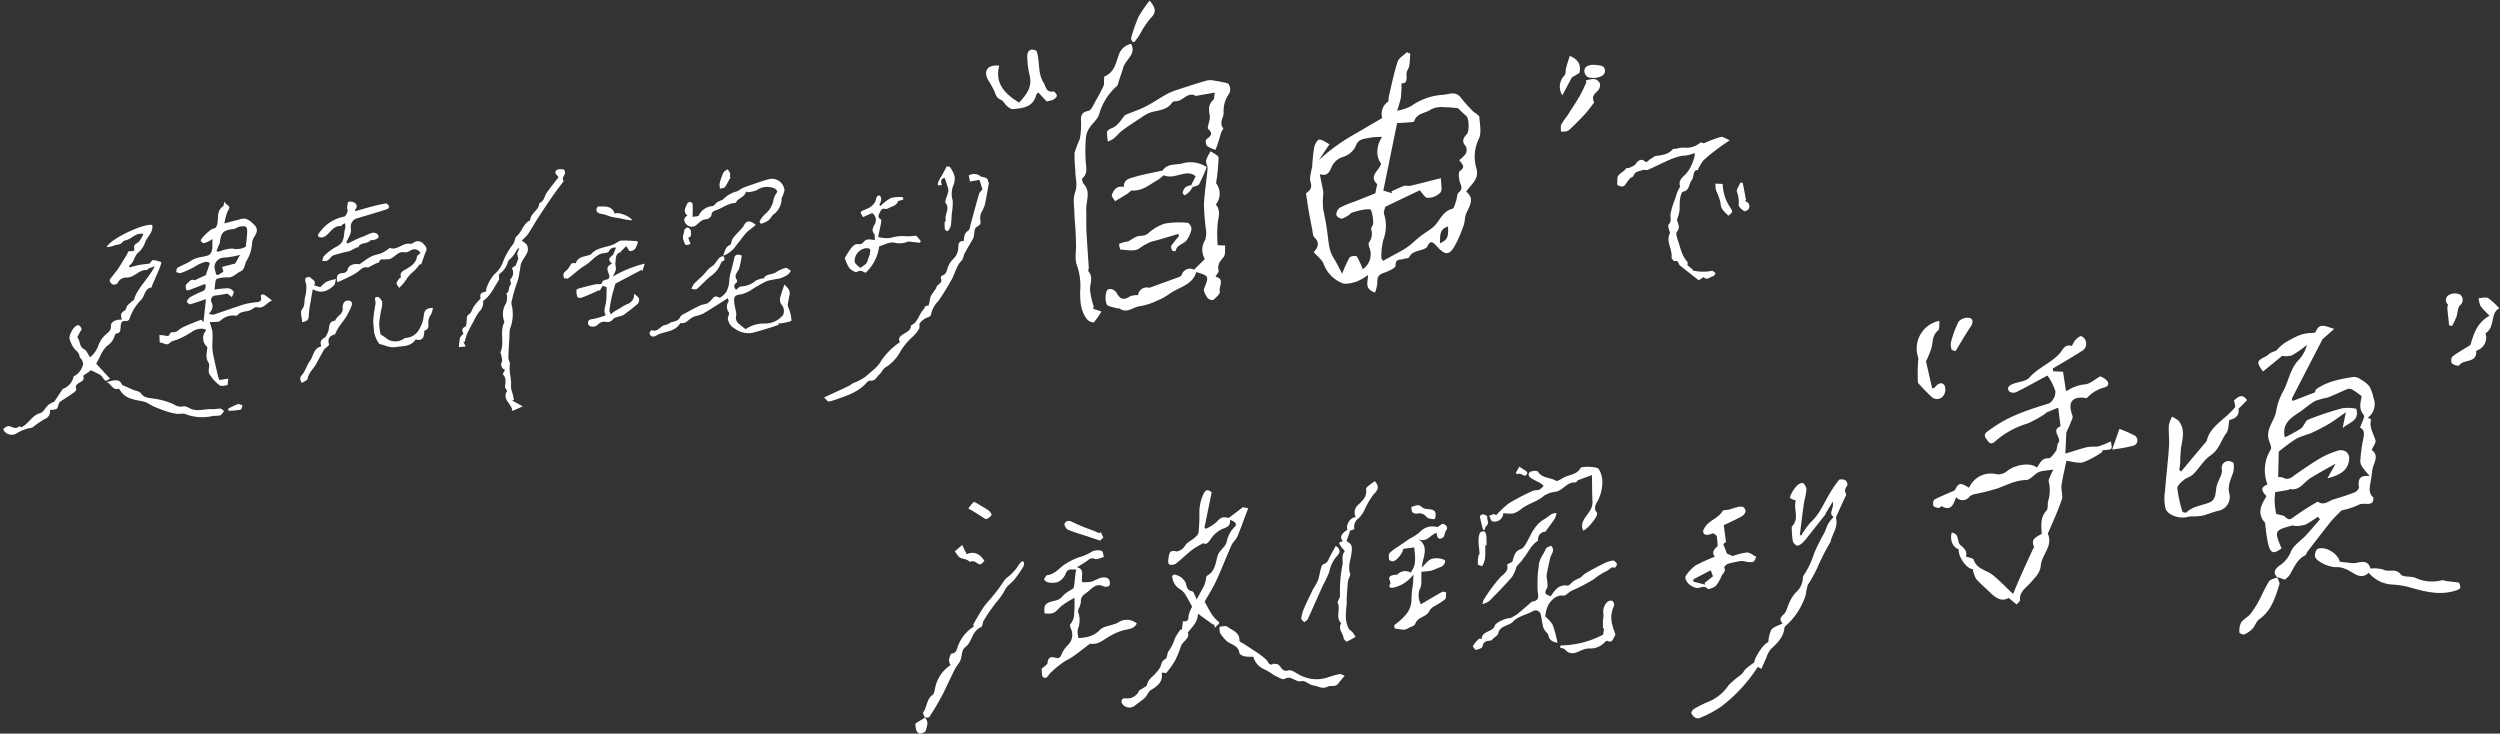 <svg xmlns="http://www.w3.org/2000/svg" width="489.849" height="143.741" viewBox="0 0 489.849 143.741">
  <rect x="0" y="0" width="489.849" height="143.741" fill="#333333" stroke="none"/>
  <g id="グループ_7760" data-name="グループ 7760" transform="translate(-108.42 -319.588)">
    <g id="グループ_7740" data-name="グループ 7740" transform="matrix(1, -0.017, 0.017, 1, 286.448, 382.233)">
      <path id="パス_16550" data-name="パス 16550" d="M3022.145,705.956c-.994-.906-.287-1.733.347-2.213a5.867,5.867,0,0,0,2.368-2.7c.5-1.288,2.03-2.164,3.069-3.257.947-1,1.844-2.04,2.764-3.062l-.422-.485a19.944,19.944,0,0,1-2.432,1.477,5.974,5.974,0,0,1-1.915.251c-.239.018-.507-.157-.725-.1-3.486.884-3.521.965-2.137,4.443-1.624,1.138-2.161.98-2.618-.958a34.609,34.609,0,0,1-.464-3.5c-.032-.246-.011-.553-.149-.722-1.479-1.807-.623-3.4.441-5.071-.517-.754-1.6-1.65.264-2.319a7.639,7.639,0,0,1,.738-6.834c.266-.433-.207-1.335-.372-2.013-.517-2.125,1.228-3.605,1.568-5.5a11.578,11.578,0,0,1,1.369-3.733c1.2-2.053,1.47-4.569,3.314-6.309a6.761,6.761,0,0,0,1.552-2.82,20.892,20.892,0,0,1-2.981,2.01,4.235,4.235,0,0,1-1.891.048l-3.818,3.014c-1.279-1.864-1.2-2.113.5-2.9.443-.2.789-.622,1.234-.815s.979-.242,1.22-.651a10.907,10.907,0,0,1,1.414-1.177,24.414,24.414,0,0,1,2.814-1.422,7.578,7.578,0,0,1,1.69-.384c.543-.094,1.483.014,1.581-.231.741-1.87,1.913-1.085,3.639-.535l-2.317,1.969-6.227,11.568.177.441,4.409-1.623c.026-.064.055-.472.264-.615,2.223-1.516,4.813-1.925,7.394-2.275a2.6,2.6,0,0,1,1.472.615,4.942,4.942,0,0,1,1.56,1.341,8.291,8.291,0,0,1,.751,2.275,3.267,3.267,0,0,1-1.187,3.8c.223.132.645.318.627.379-.433,1.512.4,2.73.795,4.069.141.479-.461,1.177-.781,1.9,1.652,1.2.172,2.689.035,4.121-.116,1.222-.478,2.423-.572,3.645a2.131,2.131,0,0,0,.712,1.541c.092,1.98-1.742.866-2.787,1.337a14.289,14.289,0,0,1-1.732.663c-.716.216-1.451.366-1.791.449-.816.82-1.523,1.433-2.113,2.143-1.584,1.91-3.12,3.86-4.668,5.8-.188.236-.272.632-.506.744-1.681.808-2.22,2.506-3.154,3.9a4.669,4.669,0,0,1-.873.759l-1.49-.532Zm1.929-27.391a27.613,27.613,0,0,0,3.181-1.678c.606-.422.864-1.483,1.484-1.721a57.406,57.406,0,0,1,6.8-2.128,8.28,8.28,0,0,1,2.633.168c.583,2.425-1.331,2.554-2.742,3.733l.685-3.088c-1.32.886-2.261,1.6-3.281,2.181a39.643,39.643,0,0,1-3.742,1.85,26.481,26.481,0,0,0-2.728.946,42.586,42.586,0,0,0-3.524,2.508c-.061,1.47-.135,3.273-.206,4.994a2.194,2.194,0,0,1,.927.113c1.13.671,1.823-.123,2.635-.659,1.608-1.062,3.206-2.151,4.885-3.091a17.718,17.718,0,0,1,3.416-1.368,1.912,1.912,0,0,1,1.455.21,1.7,1.7,0,0,1,.679,1.256c-.129,2.463-1.875,3.351-4.358,3.943l2.127-3.625.243.4c-1.9,1.034-3.821,2.021-5.681,3.117-1.313.774-2.124,2.495-4.052,2.087-.074-.016-.17.134-.265.15-.772.126-1.547.239-2.635.4a15.13,15.13,0,0,0-.15,2,21.119,21.119,0,0,0,.26,2.256c.712.24,1.42.279,1.8.652.628.621.906.579,1.623.037a51.755,51.755,0,0,1,4.528-2.808c.087-.053.236-.139.281-.106,1.163.838,2.083-.129,3.084-.417,1.407-.4,2.818-.809,4.186-1.323.362-.136.85-.714.807-1.023-.215-1.536.232-2.355,2.132-2.09-.51-.641-.919-1.083-1.241-1.581a2.43,2.43,0,0,1-.547-1.273,28.218,28.218,0,0,1,.586-4.119c.249-1.083.5-2.057-.515-2.548.313-.936,1.042-2.1.76-2.454-1.087-1.352-.495-2.667-.34-3.719-.655-.488-1.125-.89-1.647-1.207a1.391,1.391,0,0,0-.977-.268c-1.356.5-2.661,1.138-4.02,1.631a18.827,18.827,0,0,0-2.5.639c-1.148.62-2.129,1.541-3.241,2.238-1.746,1.094-3.362,2.22-2.8,4.783" transform="translate(-2754.885 -650.941)" fill="#fff"/>
      <path id="パス_16551" data-name="パス 16551" d="M2491.739,712.248c-.979.161-2.852-2.284-2.712-3.929-1.118-.293-1.772-1.921-1.279-3.271,1.528.238.962,1.93,1.613,2.457.982.8,1.368,1.469,1.044,2.265.62.254,1.437.351,1.531.665.57,1.9,2.488,2.045,3.7,3.077,1.3,1.1,2.466,2.362,3.9,3.758.473-1.064,1.03-2.36,1.625-3.639.781-1.679,1.59-3.344,2.39-5.013.083-.174.307-.4.259-.5-.735-1.613.584-1.965,1.533-2.51-.037-1.622-.272-3.213,1.018-4.556.351-.365.211-1.185.333-1.789a7.018,7.018,0,0,0,.214-3.81c-.125-.37.222-.923.41-1.368a10.381,10.381,0,0,1,.537-1.028c-.715.077-1.43.129-2.135.238a2.893,2.893,0,0,0-1.02.336c-.761.454-1.49,1.374-2.23,1.372-2.032,0-3.716.872-5.525,1.516a43.537,43.537,0,0,1-4.478,1.055,2.436,2.436,0,0,0-1.117.46,1.659,1.659,0,0,1-2.639.1c-.571,1.377-.99,2.8-2.877,1.711-.092-.053-.407.373-.579.344-.376-.064-.947-.2-1.034-.449-.124-.351-.015-1.085.227-1.211,1.155-.6,2.389-1.057,4.008-1.737.818-1.582,1.157-1.518,2.816-.465a4.663,4.663,0,0,1,5.485-2.549,2.687,2.687,0,0,0,1.988-.568c1.6-1.3,4.732-1.7,5.878-.594.618-.788.886-1.858,2.334-1.81.544.018,1.124-1.045,1.521-1.447.131-.592.222-1.011.321-1.427.009-.039.088-.056.118-.1.74-1-1.536-2.443.477-3.259-.137-1.253-.274-2.506-.4-3.641l-2.479.98.071.068a22.169,22.169,0,0,1-3.617,1.945,16.947,16.947,0,0,0-6.507,3.46c-.646.6-1.125.265-1.466-.3-.307-.508-.873-1.018-.012-1.661a25.741,25.741,0,0,1,6.036-3.337c2.091-.832,4.178-1.418,6.3-2.062a2.74,2.74,0,0,0,1.176-2.34,10.543,10.543,0,0,0-1.511-3.076c-2.139,1.1-4.161,2.191-6.231,3.175a1.406,1.406,0,0,1-1.32-.213c-.555-.832.178-1.209.818-1.452,1.071-.408,2.521-.423,3.19-1.164,1.753-1.941,4.3-2.781,6-4.618.745-.8.968-1.842,2.379-1.465.136.036.431-.8.759-1.13s.952-.844,1.2-.732a1.628,1.628,0,0,1,.319,2.723c-1.968,1.243-4.016,2.361-6.037,3.521l.08.539,1.923.123c.146,1.08.321,2.376.5,3.711.031.007.156.078.22.042a7.535,7.535,0,0,1,3.519-1.21c.979-.042,1.92-.926,3.043-1.521,1.608.688,2.065,1.813.82,2.176a7.219,7.219,0,0,0-3.506,2c-.126.136-.588-.057-.9-.069-1.95-.074-2.684.847-2.224,2.773.1.4.333.853.223,1.19a28.1,28.1,0,0,1-1.245,2.771c-.063.961-.161,2.456-.273,4.18,1.55-.44,2.913-.877,4.3-1.2a14.686,14.686,0,0,1,1.919-.07,4.51,4.51,0,0,0,1.1-.305c.559-.2,1.106-.439,1.659-.661.024.489.251,1.229.027,1.411-.358.29-1.016.218-1.549.277-.122.013-.253-.067-.2.331a17.3,17.3,0,0,1-3.744,1.961c-1.052.267-2.292-.208-3.325-.339-.386,1.738-.807,3.271-1.042,4.833-.136.905.291,1.949,0,2.767-.751,2.128-1.757,4.165-2.664,6.238-.056.128-.218.286-.184.366,1.057,2.459-1.259,4.1-1.479,6.213-.161,1.551-1.117,2.256-2.01,3.3-.8.938-2.328,1.739-2.167,3.433.023.239-.416.523-.686.838l-1.543-1.318c-1.085.647-2.181.335-3.533-1.045-.921-.939-1.951-1.784-2.776-2.8a5.812,5.812,0,0,1-.62-1.95" transform="translate(-2284.099 -659.879)" fill="#fff"/>
      <path id="パス_16552" data-name="パス 16552" d="M2865.792,784.2l5.142-5.916c.625-2.9,3.823-4.194,5.7-6.582-.075-.434-.15-.868-.223-1.29.818-.606,1.592-1.423,2.549.016l-1.707,1.68c.145,1.148-.4,1.857-1.828,2.146-.2.906-.146,1.936-.624,2.551-1.082,1.392-1.458,3.21-3.134,4.3-1.376.892-2.285,2.48-3.5,3.662-.5.488-1.317.638-1.867,1.091-.535.44-1.319,1.1-1.285,1.613a27.545,27.545,0,0,0,.9,4.569.913.913,0,0,0,.777.2c1.287-1.219,3.011-1.3,4.546-1.889s1.131-2.271,1.576-3.477c.248-.669.6-1.3.854-1.967a2.31,2.31,0,0,0,.134-.992,1.317,1.317,0,0,1,1.222-1.612c.356-.045,1.062.243,1.084.441a4.288,4.288,0,0,1-.181,2.018c-.5,1.265-1.091,2.508-.746,3.891A2.754,2.754,0,0,1,2873.01,792c-1.087.213-2.123.68-3.208.916a12.665,12.665,0,0,1-2.093.1,3.22,3.22,0,0,0-.731.079c-1.466.418-3.844-.3-4.327-1.652a8.361,8.361,0,0,1-.066-3.421c.27-2.911.678-5.809.93-8.721.12-1.384-.056-2.792.038-4.18a6.066,6.066,0,0,1,.663-1.7,4.759,4.759,0,0,1,1.269.829c1.274,1.626.749,3.413.4,5.2a27.809,27.809,0,0,0-.219,3.011c-.039.465-.141.925-.214,1.387l.341.356" transform="translate(-2617.046 -750.217)" fill="#fff"/>
      <path id="パス_16553" data-name="パス 16553" d="M3111.767,1023.077c.713.1,1.276.191,1.843.243a4.349,4.349,0,0,0,1.5.041c1.4-.392,2.391-.139,2.63,1.166a6.617,6.617,0,0,1,2.539.237c1.057.617,2.42-.325,3.4,1.01.436.6,1.91.339,2.821.7a7.656,7.656,0,0,0,5.186.586c.272-.08.624.129.943.176.734.109,1.471.2,2.427.328.466,1.184.35,1.314-1.233,1.7-3.109.751-5.979-.2-8.886-1.064a18.157,18.157,0,0,0-2.88-.468,6.394,6.394,0,0,1-4.646-2.392c-1.715,1.546-3.012-.208-4.523-.812a4.3,4.3,0,0,0-1.81-.4c-1.153.084-3.813-1.049-4.126-2.09-.134-.444.2-1.429.541-1.548,1.666-.585,4.026,1.128,4.28,2.592" transform="translate(-2832.233 -970.912)" fill="#fff"/>
      <path id="パス_16554" data-name="パス 16554" d="M2463.519,645.936c.329,1.566.723,3.439,1.118,5.322.305-.085.434-.081.484-.141.536-.647,1.261-1.231,1.909-.473a2.1,2.1,0,0,1-.13,1.961,1.546,1.546,0,0,1-2.329.384,34.738,34.738,0,0,1-2.627-2.792c-.035-.038-.081-.087-.082-.131a33.923,33.923,0,0,1,.177-4.788,5.517,5.517,0,0,1,4.245-7.23c-.092.7.057,1.61-.3,1.89-1.165.927-1.047,2.209-1.351,3.407a18.434,18.434,0,0,1-1.12,2.591" transform="translate(-2264.362 -634.398)" fill="#fff"/>
      <path id="パス_16555" data-name="パス 16555" d="M3342.935,618.7a15.952,15.952,0,0,1-1.738-1.912,4.481,4.481,0,0,1-.336-1.567c.634,0,1.4-.227,1.871.051a12.854,12.854,0,0,1,2.116,2.021c-1.85.915-.789,3.663-2.782,4.848a2.633,2.633,0,0,1-1.5,3.242c-.14.062-.384.163-.38.236.124,2.431-2.585,1.437-3.408,2.764a2.017,2.017,0,0,1-1.386-.46,1.35,1.35,0,0,1,.111-1.334c1.071-.785,2.259-1.411,3.573-2.2.641-1.948,1.229-4.264,3.855-5.693" transform="translate(-3033.226 -614.228)" fill="#fff"/>
      <path id="パス_16556" data-name="パス 16556" d="M2989.063,1066.326c.147.5.535,1.072.4,1.478-.829,2.548-1.657,5.1-4.064,6.749-.589.4-.826,1.287-1.348,1.831a4.861,4.861,0,0,1-1.617,1.069c-.238.1-.944-.238-.941-.367a3.662,3.662,0,0,1,.348-1.954c.5-.7,1.423-1.1,1.968-1.78a23.307,23.307,0,0,0,1.924-3.03,35.164,35.164,0,0,1,1.7-3.158c.311-.434,1.1-.529,1.665-.78,0,0-.04-.057-.04-.057" transform="translate(-2721.839 -1011.365)" fill="#fff"/>
      <path id="パス_16557" data-name="パス 16557" d="M2517.465,640.137a3.591,3.591,0,0,1-.165-1.4,19.864,19.864,0,0,1,1.618-4.175,2.391,2.391,0,0,1,2.155-.64c.771.22.64,1.027.142,1.744-1.064,1.53-2.023,3.133-3.024,4.706l-.726-.24" transform="translate(-2313.224 -630.726)" fill="#fff"/>
      <path id="パス_16558" data-name="パス 16558" d="M3328.751,613.84c-.1-1.136-.217-2.272-.3-3.41-.018-.243.206-.609.1-.724a1.148,1.148,0,0,1,.357-1.883,2.377,2.377,0,0,1,2.112.014,1.331,1.331,0,0,1-.067,2.083c-.51.512-.475,1.54-.763,2.307a16.757,16.757,0,0,1-.859,1.705l-.583-.093" transform="translate(-3027.002 -607.584)" fill="#fff"/>
      <path id="パス_16559" data-name="パス 16559" d="M2778.4,823.731l1.493-4.02a26.47,26.47,0,0,1,2.835,1.289,1.1,1.1,0,0,1-.054,2.028,30.627,30.627,0,0,1-4.273.7" transform="translate(-2543.072 -794.296)" fill="#fff"/>
      <path id="パス_16581" data-name="パス 16581" d="M2095.533,930c.188-1.224,2.1-3.874,2.846-3.919a6.285,6.285,0,0,1,.614-2.438c.491-.609,1.474-.82,2.253-1.21-.48-.529-.7-.991.186-1.731.661-.552.824-1.676,1.274-2.51a7.729,7.729,0,0,1,1.174-1.738,3.961,3.961,0,0,0,1.474-2.846.945.945,0,0,1,.182-.533,16.344,16.344,0,0,0,2.1-4.261,34.483,34.483,0,0,1,2.029-3.889c.323-.629.523-1.323.872-1.935a8.977,8.977,0,0,1,1.05-1.243c-1.135-.688.191-1.7-.134-2.989-.584.936-1.019,1.627-1.448,2.321-.039.063-.026.161-.071.215q-1.575,1.924-3.159,3.841a15.111,15.111,0,0,1-1.306,1.512c-.32.3-.823.664-1.162.6a1.427,1.427,0,0,1-.824-1,20.1,20.1,0,0,1-.141-2.663.164.164,0,0,1,.025-.11c1.614-1.534.281-3.542.872-5.055-.444-.205-.969-.287-1.092-.553-.111-.241.169-.714.362-1.033a5.942,5.942,0,0,1,1.021-1.364c.305-.274.957-.6,1.156-.46a1.641,1.641,0,0,1,.657,1.244c-.082,1.015-.42,2.006-.582,3.018-.314,1.968-.578,3.944-.863,5.916l.3.048a14.86,14.86,0,0,1,1.889-2.53c1.58-1.394,2.424-3.234,3.45-4.983a25.547,25.547,0,0,1,2.2-3.194c.169-.208.929-.124,1.28.071a1.108,1.108,0,0,1,.346,1.029c-.37.536-.655.941-.269,1.621.115.2-.21.671-.365,1-.514,1.095-1.049,2.179-1.558,3.276a1.068,1.068,0,0,0-.1.616c.329,1.587-.691,2.805-1.112,4.186a1.8,1.8,0,0,1-.091.331,47.163,47.163,0,0,0-2.712,5.107,25.372,25.372,0,0,1-1.857,3.2,10.58,10.58,0,0,0-.427,1.914,13.543,13.543,0,0,1-3.916,5.937c-.136.124-.352.258-.367.4-.19,1.882-1.419,3.041-2.74,4.2a5.437,5.437,0,0,0-.944,1.741c-.326.668-.628,1.347-.984,2.117l-.69-.413a30,30,0,0,1-7.335,7.672,21.17,21.17,0,0,1-3.989,2.061c-.884.422-1.457-.134-1.837-.821-.088-.159.217-.714.469-.851a21.24,21.24,0,0,1,3.17-1.5,8.681,8.681,0,0,0,3.75-3.08,20.492,20.492,0,0,1,2.524-2.057c.362-.312.575-.792.929-1.116a18.689,18.689,0,0,1,1.621-1.172" transform="translate(-1931.037 -860.035)" fill="#fff"/>
      <path id="パス_16582" data-name="パス 16582" d="M1163.848,922.016l.232-1.68c.719.06,1.108-.033,1.105-.92a5.538,5.538,0,0,1,.759-1.9c-.428-.8-.875-1.752-1.437-2.631a3.344,3.344,0,0,0-1.147-1.007,3.287,3.287,0,0,1-1.233-2.412.581.581,0,0,1,.416-.317,2.971,2.971,0,0,1,2.265,1.784c.124.749.286,1.37,1.2,1.564.255.054.415.616.589.959a4.692,4.692,0,0,1,.221.682c.547-.958,1.016-1.749,1.453-2.559a5.469,5.469,0,0,0,.348-.939c.128-.4.117-1.037.375-1.173,1.527-.8,1.688-2.408,2.065-3.732.355-1.247,1.618-1.731,1.877-2.892a5.587,5.587,0,0,1,1.6-2.834c.674-.681-.13-1.081-.9-1.407.106,1.138-.46,1.414-1.4,1.723a5.278,5.278,0,0,0-2.373,1.919c-.563.776-.967,1.25-1.54.842-.759.423-1.314.7-1.833,1.032a13.159,13.159,0,0,0-1.25.95c-.811.67-1.575,1.4-2.434,2a1.577,1.577,0,0,1-1.223.08c-.151-.048-.229-.672-.16-.995.185-.853.107-2.014,1.676-1.517a2.357,2.357,0,0,0,1.638-1.089c.367-.644,1.257-.975,1.87-1.5.336-.286.771-.659.822-1.038a29.317,29.317,0,0,0,.241-3.8,8.415,8.415,0,0,1,.7-3.388c.5-1.161.913-1.392,1.776-.663l-1.528,6.887.26.25a8.507,8.507,0,0,0,2.037-1.224c.6-.64,1.114-1.155,2.05-.923.161.04.386.121.488.049.888-.624,1.754-1.278,2.755-2.018l1.043.231c-.2.492-.379.925-.553,1.36-.558,1.395-1.069,2.812-1.693,4.176-.279.611-.888,1.07-1.172,1.679-1.057,2.267-1.987,4.593-3.072,6.846-.661,1.373-1.519,2.651-2.349,4.076.336.643.745,1.5,1.222,2.311a8.522,8.522,0,0,0,.979,1.271c.29.331.962.544.213,1.081a3.652,3.652,0,0,0-.489.515l-.2-.816-.084.235-3.005-2.258c-.021,1.605-1.1,2.5-2.049,3.68.459,1.13-.986,1.631-1.372,2.609a21.958,21.958,0,0,1-1.17,2.748,17.481,17.481,0,0,1-1.782,2.44c-.094.115-.507-.032-.773-.059-.049.053-.144.112-.138.158.223,1.759-.964,2.5-2.233,3.269-.484.294-.683,1.02-1.125,1.428-.606.561-1.323,1-1.984,1.5a1.683,1.683,0,0,1-2.546-.463.805.805,0,0,1-.015-.7.785.785,0,0,1,.655-.281,2.5,2.5,0,0,0,2.758-1.453c.1-.156.36-.2.531-.32.366-.256.971-.477,1.038-.8.236-1.152,1.253-1.6,1.878-2.393a4.709,4.709,0,0,0,.815-1.1c.222-.582.261-1.129.983-1.488.4-.2.34-1.184.72-1.605a8.356,8.356,0,0,0,1.219-2.417,12.34,12.34,0,0,1,1.132-1.716l.255.086" transform="translate(-1111.35 -860.345)" fill="#fff"/>
      <path id="パス_16583" data-name="パス 16583" d="M1040.868,1004.277c-.536,1.037-1.522,1.04-2.511,1.252a10.987,10.987,0,0,0-3.075,1.281c-1.114.639-2.1,1.508-3.522,1.279a.5.5,0,0,0-.312.124c-1.065.773-2.108,1.578-3.194,2.318-.632.431-1.37.708-1.994,1.149a20.432,20.432,0,0,0-2.495,2.012c-.432.422-.691,1.21-1.4.812-.276-.155-.23-.929-.28-1.427a.474.474,0,0,1,.345-.519c.29-.292.8-.562.829-.878.1-1.06.684-1.255,1.52-.984.816.265,1.032-.06,1.307-.788a6.266,6.266,0,0,1,1.341-1.763,2.814,2.814,0,0,0,.525-3.062c-.1-.282-.241-.76-.114-.878a3.3,3.3,0,0,0,.807-2.262c.107-.839.082-1.695.128-2.9a14.078,14.078,0,0,0-2.779,1.695c-1.237,1.235-1.42,1.43-3.159,1.254-.137-1.745.088-2.046,2.262-2.5a2.41,2.41,0,0,0,1.453-.976,6.721,6.721,0,0,1,1.456-.993c.233-.158.6-.313.642-.522.179-.89.253-1.8.377-2.7.037-.269.115-.532.173-.8-.187-.008-.358-.017-.528-.021-.669-.016-1.249-.113-1.578.817a3.133,3.133,0,0,1-1.544,1.6,3.988,3.988,0,0,1-2.049-.019c-.246-.035-.666-.478-.624-.587.123-.32.417-.777.683-.805,1.39-.146,2.18-1.183,3.2-1.91a14.316,14.316,0,0,1,2.841-1.422,10.079,10.079,0,0,0,2.775-1.138,2.6,2.6,0,0,1,1.887-.072c.209.048.264.774.389,1.191-.6.138-1.292.53-1.773.351a1.154,1.154,0,0,0-1.331.217,25.337,25.337,0,0,1-2.238,1.353c1.264.279,1.014,1.221.979,1.973-.062,1.3-.092.953,1.054.981,1.172.029,1.914-.732,2.906-.848,1.164-.137,1.636.39,1.435,1.528-.026.144-.453.276-.707.3a1.534,1.534,0,0,1-.668-.185c-1.423-.577-2.151.546-3.1,1.206-.668.464-1.255.842-1.213,1.8a4.169,4.169,0,0,1-.43,1.337c-.067.2-.218.429-.171.6a4.6,4.6,0,0,1-.109,3.473,5.264,5.264,0,0,0,.1,1.707,11.058,11.058,0,0,0,1.6-.154,5.021,5.021,0,0,0,2.663-1.384c.619-.642,1.816-.725,2.755-1.061a3.237,3.237,0,0,0,.86-.34,2.991,2.991,0,0,1,3.613.29" transform="translate(-997.178 -944.008)" fill="#fff"/>
      <path id="パス_16584" data-name="パス 16584" d="M1593.581,975.767a11.989,11.989,0,0,0,2.08-1.756,4.7,4.7,0,0,0,1.409-3.241,17.3,17.3,0,0,1,.35-3.015c.063-.571.068-1.148.106-1.864a6.565,6.565,0,0,1-4,2.517c-.3.076-1.081.049-.575-.761.089-.143.006-.438-.072-.633-.333-.829.216-.984.815-1.1.249-.048.575.03.747-.1a2.048,2.048,0,0,1,2.547-.3c.955-1.3,1.07-2.06.783-4.917l-2.167.242c-.041.764-1.3,2.34-2.047,2.4-.251.019-.722-.189-.745-.345-.064-.43-.106-1.037.138-1.3a9.771,9.771,0,0,1,1.757-1.258c.418-.283.839-.561,1.26-.839.36-.237.718-.477,1.084-.705a8.882,8.882,0,0,0,1.889-1.2,3.292,3.292,0,0,1,3.442-.885c.463-.262.936-.726,1.174-.627.541.227,1.032.672.452,1.418-.257.331-.211.966-.507,1.183-.786.576-1.194.307-1.29-.844-1.219.248-1.969,2.016-3.638,1.094,2.26,1.617.839,3.572.61,5.6.766-.668,1.281-1.422,1.962-1.628a3.8,3.8,0,0,1,2.417.195c.536.23-.021,1.266-.771,1.465-.6.16-1.162.5-1.768.643a13.619,13.619,0,0,1-1.916.169c-.014.364-.028.953-.063,1.541a3.54,3.54,0,0,1-.157,1.516,3.487,3.487,0,0,0,.012,3.314c1.408-.795,2.813-1.61,4.247-2.37a1.069,1.069,0,0,1,.731.172c-.03.465.014,1.1-.265,1.349a16.481,16.481,0,0,1-2.043,1.252,2.686,2.686,0,0,0-1.034.922c-.571,1.266-2.355,1.1-2.822,2.527-.119.363-.858.536-1.327.767a2.051,2.051,0,0,1-.9.317,15.718,15.718,0,0,1-1.818-.29l-.084-.622" transform="translate(-1499.487 -914.309)" fill="#fff"/>
      <path id="パス_16585" data-name="パス 16585" d="M1743.5,994.942c.814.993-.055,1.654-.244,2.413q-.392,1.571-.72,3.158a2.621,2.621,0,0,0,.059,1.111c-.015.565.18,1.27-.086,1.669-.735,1.105-.009,1.264.719,1.549.852-1.17,1.577-2.329,3.306-2.029.362.063.828-.617,1.281-.9a13.352,13.352,0,0,1,1.354-.638,5.507,5.507,0,0,1,.969-.814q1.713-.967,3.5-1.809a6.681,6.681,0,0,1,1.925-.608c.23-.031.632.4.755.708.067.166-.386.744-.436.724-.758-.312-1.063.4-1.579.6a12.37,12.37,0,0,0-2.6,1.586,32.135,32.135,0,0,1-4.394,2.179,8.457,8.457,0,0,0-.742.535c-.243.154-.531.419-.762.384-1.42-.215-2.288.7-2.986,1.618a6.181,6.181,0,0,0-.7,2.357c-.026.115.275.294.411.456a5.461,5.461,0,0,1,.994,1.257,17.821,17.821,0,0,1,.664,2.417c.087.345.139.7.223,1.128-.932-.223-1.624-.525-1.759-1.545-.036-.273-.378-.5-.551-.764a2.737,2.737,0,0,1-.451-.839c-.179-.831-.264-1.681-.436-2.514a1.029,1.029,0,0,0-1.592-.586c-1.282.651-2.9.945-3.824,1.914-.9.939-2.591.681-2.971,2.289-.113.478-.922.791-1.312,1.325-.724.159-1.592-.01-1.818,1.207-.054.292-.818.532-1.289.618-.147.027-.637-.672-.563-.8a6.526,6.526,0,0,1,1.166-1.335c.091-.087.362.016.55.031.076-1.668,2.187-1.249,2.64-2.59.246-.728,2.594-1.55,3.022-1.4a11.245,11.245,0,0,0,1.391-.765c.862-.666,1.684-1.383,2.526-2.075.159-.13.325-.322.506-.345,1.561-.2,1.094-1.251,1.04-2.237a31.419,31.419,0,0,1,.131-3.49c.022-.392.151-.778.168-1.169.06-1.346.974-2.323,1.508-3.458.13-.276.677-.357,1.014-.518" transform="translate(-1618.375 -948.533)" fill="#fff"/>
      <path id="パス_16586" data-name="パス 16586" d="M2084.8,939.85c.131,1.112.252,2.136.387,3.281l-.541.4.691,1.889,1.131.5a11.833,11.833,0,0,1,2.762-.655c.616,0,1.235.573,1.853.889-.21.342-.355.882-.646.978a3.649,3.649,0,0,1-1.447-.083,3.725,3.725,0,0,0-.884-.148,20.134,20.134,0,0,0-2.619.526c-.306.088-.79.614-.746.7.4.734-.228,1.087-.492,1.567a8.118,8.118,0,0,1-1.158,1.956c-.4.394-1.506.777-1.657.6-.708-.812-1.455-.094-2.148-.208-1.02-.168-2.216-1.158-2.17-2.186a.616.616,0,0,1,.166-.356,9.061,9.061,0,0,1,1.818-1.846,35.307,35.307,0,0,1,3.856-1.673c-.816-1.1.266-1.686.581-2.093a12.525,12.525,0,0,0-.146-1.9c-.056-.232-.4-.4-.623-.58-.041-.033-.15,0-.219.025-.663.241-1.548.486-1.779-.26-.138-.442.481-1.284.965-1.717.913-.817,2.161-1.206,2.856-2.358.168-.279.906-.2,1.375-.315s.916-.292,1.384-.386a2.42,2.42,0,0,1,1.256-.087,1.1,1.1,0,0,1,.514.949,1.769,1.769,0,0,1-.847.955c-1.087.573-2.223,1.053-3.473,1.63m-2.281,9.977-.416-1.2-3.431,1.728q-.006.223-.013.445l2.325.641-.131-.347,1.666-1.269" transform="translate(-1925.81 -896.878)" fill="#fff"/>
      <path id="パス_16587" data-name="パス 16587" d="M1760.809,875.709a1.722,1.722,0,0,1-2.177,1.6c-.3-.12-.407-.716-.6-1.095a4.234,4.234,0,0,1,.944-.31c.171-.017.365.2.416.233a18.269,18.269,0,0,1,2.575-2.331,44.773,44.773,0,0,1,4.677-2.331c.387-.178.907-.058,1.307-.221a3.438,3.438,0,0,0,.848-.736,6.948,6.948,0,0,0-.809-.653,14.482,14.482,0,0,1-1.706-.947c-.464-.372-.617-.981.115-1.249.4-.146,1.2-.159,1.328.061.805,1.335,2.386,1.132,3.5,1.839.307.2,1.145-.446,1.74-.7,1.086-.468,2.4-.478,3.107-1.706.234-.405,3.36-.206,3.554.224a4.947,4.947,0,0,1,.69,2.364,8.42,8.42,0,0,1-.957,3.879c-.377.576-.971,1.5-.186,2.343.038.04,0,.147,0,.223.017.683-2.035,3.073-2.792,3.224-.685-1.684.709-2.7,1.388-3.861a2.928,2.928,0,0,0,.539-1.7c-.05-1.639-.016-3.281-.015-5.284-.983.343-1.864.633-2.729.964-.192.074-.345.438-.488.422-1.644-.183-2.447,1.454-3.868,1.751a5.312,5.312,0,0,0-2.337.73c-1.326,1.157-3.071,1.459-4.446,2.467a4.814,4.814,0,0,1-1.681.927,6.854,6.854,0,0,1-1.936-.122" transform="translate(-1644.954 -835.867)" fill="#fff"/>
      <path id="パス_16588" data-name="パス 16588" d="M827.322,1036.029c-.112-.365-.436-.891-.3-1.069.793-1.044.672-2.577,1.919-3.4.342-.226.379-.94.519-1.44a6.92,6.92,0,0,1,3.06-4.295,2.525,2.525,0,0,1-.271-.992c.071-.46.3-1.242.54-1.27,1.043-.122,1-.959,1.314-1.6a7.591,7.591,0,0,1,3.116-3.629c-.02-.105-.142-.338-.072-.457.654-1.111,1.311-2.224,2.032-3.292a18.625,18.625,0,0,1,1.347-1.572c.539-.633,1.088-1.259,1.6-1.914.448-.574.835-1.2,1.281-1.774a2.859,2.859,0,0,1,.686-.62,9.079,9.079,0,0,0,2.184-2.382,3,3,0,0,1,.6-.607c.054-.041.36.1.363.173a1.525,1.525,0,0,1-.1.837,25.723,25.723,0,0,1-1.773,2.484c-.632.758-1.634,1.317-1.993,2.167a12.755,12.755,0,0,1-1.843,2.472c-.423.586-.88,1.148-1.3,1.739-.391.555-.748,1.134-1.088,1.654-.184.46-.245,1.121-.53,1.24-1.562.646-1.733,2.3-2.639,3.4-.256.312-.643.525-.869.853a3.2,3.2,0,0,0-.327.976,6.692,6.692,0,0,1-.336,1.292c-.265.519-.688.955-.988,1.46-.321.54-.578,1.119-.864,1.681-.68,1.338-1.317,2.7-2.051,4.007-.721,1.285-1.517,2.531-2.342,3.752-.112.166-.586.086-.892.12Z" transform="translate(-825.46 -958.013)" fill="#fff"/>
      <path id="パス_16589" data-name="パス 16589" d="M1511.387,893.769l-.83.242-.747,2.06c1.113.639,1.132,1.034.9,2.55-.19,1.24-.758,2.476-.307,3.806.1.3-.218.749-.333,1.133a3.543,3.543,0,0,0-.152.657c-.1.989-.184,1.978-.257,2.968-.033.455.007.918-.046,1.37-.189,1.6-.442,3.21.378,4.719.145.267.5.415.7.662a8.135,8.135,0,0,1,.563.9,13.367,13.367,0,0,1-1.717.9c-.114.043-.6-.433-.625-.7-.1-.974-1.157-1.82-.413-2.9-1.177-1.149-.054-2.664-.61-3.952-.153-.355.462-.976.464-1.476a25.079,25.079,0,0,1,.569-5.945c.211-.858-.26-1.867.494-2.7.057-.063-.525-.68-.779-1.061a4.06,4.06,0,0,1-.295-.674l.724-.293c-.6-.739-.309-1.435.958-2.188-.379-.99.711-2.569,1.687-2.417a1.956,1.956,0,0,1,.523-2.454c.775-.741,1.769-1.53,1.575-3.025-.058-.447,1.143-1.058,1.72-1.552,1.039,1.2.518,1.809-.288,2.625a15.727,15.727,0,0,0-1.79,2.947,5.38,5.38,0,0,1-1.214,1.674,2.037,2.037,0,0,0-.849,2.125" transform="translate(-1424.76 -851.234)" fill="#fff"/>
      <path id="パス_16590" data-name="パス 16590" d="M1338.476,1127.316c-.542.628-.948,1.035-1.277,1.5-.571.8-1.5.3-2.1.6-1.077.544-1.893-.146-2.8-.273-.79-.111-1.623-1.05-2.256-.893-1.241.308-2.031-1.239-3.36-.492-.431.242-1.4-.475-1.995-.7a13.2,13.2,0,0,0-1.911-1.225,3.666,3.666,0,0,1-2.155-2.535,8.5,8.5,0,0,1-1.649-.075c-.4-.093-1.038-.4-1.062-.652-.159-1.693-1.907-1.683-2.7-2.664a7.384,7.384,0,0,1-1.028-1.355,3.281,3.281,0,0,1-.058-1.235c.507-.008,1.185-.229,1.488.016.949.767,2.48,1.117,2.338,2.839-.014.166.531.376.815.568q1.046.706,2.091,1.414c.291.2.588.39.865.607a12.586,12.586,0,0,1,1.443,1.2c.405.431.5,1.329,1.429.759.052-.032.194.114.277.1,1.137-.238,1.04,1.75,2.543,1.286.69-.213,1.729.736,2.619,1.136a6.918,6.918,0,0,0,5.07.373,21.82,21.82,0,0,1,2.34-.622c.239-.047.53.166,1.026.34" transform="translate(-1254.213 -1056.15)" fill="#fff"/>
      <path id="パス_16591" data-name="パス 16591" d="M1757.155,945.1a1.411,1.411,0,0,0-1.44,1.468c0,.11-.027.276-.1.319-1.386.836-1.931,2.38-2.97,3.506-.094.1-.143.246-.237.348-.334.363-.678.716-1,1.056a7.4,7.4,0,0,1-.93,2.042c-1.447,1.626-3.009,3.153-4.566,4.677a4.519,4.519,0,0,1-1.31.543,3.33,3.33,0,0,1,.237-.792,29.408,29.408,0,0,1,3.42-4.474c.48-.477,1.71-1.144,1.287-2.387a8,8,0,0,1,1.015-.505c.357-.866.386-2.055,1.759-2.5.475-.155.867-.78,1.147-1.276.943-1.668,1.68-3.474,3.492-4.467.523-.287.97-.711,1.492-1a3.394,3.394,0,0,1,.949-.214,3.658,3.658,0,0,1-.31,1.055c-.551.823-1.175,1.6-1.933,2.6" transform="translate(-1633.135 -901.444)" fill="#fff"/>
      <path id="パス_16592" data-name="パス 16592" d="M1870.378,1094.9a18.181,18.181,0,0,0,8.373-1.976c.036-.206.125-.72.214-1.235l-.223,0c0-.527-.008-1.055.018-1.581a4.849,4.849,0,0,0,.117-1.226,2.635,2.635,0,0,1,.769-2.306,1.06,1.06,0,0,1,1-.25,1.034,1.034,0,0,1,.348.96,5.32,5.32,0,0,0-.491,3.44c.1.393.2.785.308,1.177.11.417.447,1.033.288,1.213-.4.453-.464,1.643-1.6,1.013-.077-.043-.327.179-.47.307a3.771,3.771,0,0,1-2.917,1.157,3.415,3.415,0,0,0-1.4.23c-1.185.439-2.336,1.25-3.483-.11-.2-.233-.63-.265-.954-.39l.107-.421" transform="translate(-1743.749 -1028.925)" fill="#fff"/>
      <path id="パス_16593" data-name="パス 16593" d="M1454.828,989.188c1.423.969.407,1.792,0,2.232a6.575,6.575,0,0,0-1.334,2.8,19.7,19.7,0,0,1-1.229,2.518c-.6,1.257-1.191,2.524-1.783,3.787-.458.978-.887,1.97-1.383,2.928-.131.253-.464.4-.7.6-.2-.255-.6-.538-.568-.76a7.232,7.232,0,0,1,.563-1.921c.536-1.2,1.142-2.37,1.735-3.545.19-.376.443-.72.649-1.089a5.705,5.705,0,0,0,.543-1.088c.259-.862.385-1.77.712-2.6.118-.3.7-.384.988-.658a3.656,3.656,0,0,0,.5-.879c.435-.772.873-1.543,1.314-2.321" transform="translate(-1371.912 -943.468)" fill="#fff"/>
      <path id="パス_16594" data-name="パス 16594" d="M1070.934,944.388l-.616.619c-.993-.349-1.868-.658-2.744-.965-1.193-.418-2.418-.768-3.562-1.292-.341-.156-.749-.963-.622-1.189.328-.585.875-.67,1.6-.26a35.234,35.234,0,0,0,3.619,1.568c.547.231,1.092.465,1.637.7l.2-.286.487,1.107" transform="translate(-1033.518 -901.095)" fill="#fff"/>
      <path id="パス_16595" data-name="パス 16595" d="M884.633,977.354l.836,1.812c1.424-.559,2.576-.107,3.459,1.381-.823.862-.813.849-1.818.152a1.417,1.417,0,0,0-.7-.111c-.13-.005-.345.134-.383.09-.46-.54-1.126-.542-1.712-.772-.489-.192-.792-.858-1.177-1.314l1.5-1.239" transform="translate(-874.878 -933.052)" fill="#fff"/>
      <path id="パス_16596" data-name="パス 16596" d="M1739.6,972.213c-.025.881.012,1.771-.1,2.641a6.071,6.071,0,0,1-.57,1.434c-.3-.126-.831-.229-.845-.382a6.855,6.855,0,0,1,.143-1.644c.028-.183.23-.355.223-.526-.034-.809-.162-1.617-.16-2.424a4.308,4.308,0,0,1,.3-1.578.9.9,0,0,1,.836-.256c.206.075.377.49.4.77.059.654.021,1.317.022,1.977l-.25-.011" transform="translate(-1627.387 -926.099)" fill="#fff"/>
      <path id="パス_16597" data-name="パス 16597" d="M907.809,907.25c.992.611,1.893,1.115,2.73,1.71.292.208.669.774.578.942a1.947,1.947,0,0,1-1.038.744c-.176.063-.49-.235-.73-.388-.527-.336-1.043-.69-1.571-1.026-.39-.248-.792-.477-1.189-.715.294-.357.579-.722.887-1.067a1.152,1.152,0,0,1,.333-.2" transform="translate(-895.524 -871.347)" fill="#fff"/>
      <path id="パス_16598" data-name="パス 16598" d="M1635.639,927.515s-.169.318-.274.3c-.5-.095-1.177-.133-1.443-.467a1.75,1.75,0,0,0-1.857-.7,1.113,1.113,0,0,1-.909-.3c-.188-.252-.135-.683-.187-1.037.7-.1,1.346-.686,2.1.1.352.367,1.119.365,1.708.467.859.148,1.073.679.859,1.637" transform="translate(-1533.117 -886.974)" fill="#fff"/>
      <path id="パス_16599" data-name="パス 16599" d="M816.079,1258.728c.867.806.362,1.742.125,2.569-.081.285-.788.506-1.22.527-.214.01-.554-.467-.655-.782a4.871,4.871,0,0,1-.1-1.227l1.863-1.083-.01,0" transform="translate(-814.226 -1180.715)" fill="#fff"/>
      <path id="パス_16600" data-name="パス 16600" d="M1743.265,944.756c-.212-.883-.448-1.762-.6-2.654-.018-.1.429-.418.635-.4.3.031.829.319.812.431-.095.636.488,1.362-.247,1.929-.174.134-.2.457-.3.693l-.3,0" transform="translate(-1631.427 -901.674)" fill="#fff"/>
      <path id="パス_16601" data-name="パス 16601" d="M1802.6,866.049l.717-1.232c.545.41,1.612.948,1.547,1.208-.342,1.388-1.306-.317-1.914.3l-.351-.275" transform="translate(-1684.182 -833.998)" fill="#fff"/>
    </g>
    <g id="グループ_7741" data-name="グループ 7741" transform="matrix(1, -0.017, 0.017, 1, 107.712, 323.548)">
      <path id="パス_16560" data-name="パス 16560" d="M.024,378.247c.321-.166.648-.479.962-.467.694.027,1.345.766,2.1.084.071-.064.384.14.468.173,1.47-.682,2.083-2.3,3.737-2.715.611-.152,1.023-1.039,1.568-1.545a4.207,4.207,0,0,1,.9-.508c.107-.057.262-.073.323-.159.506-.71.993-1.434,1.49-2.151.081-.117.164-.276.281-.32a3.309,3.309,0,0,0,2.1-2.4c.021-.078.228-.1.335-.161a3.636,3.636,0,0,0,1.545-2.137c.083-.27-.131-.651-.261-.959-.084-.2-.351-.346-.383-.542a1.853,1.853,0,0,0-.774-1.331,5.389,5.389,0,0,1-1.121-2.161c-.259-.614.812-2.683,1.714-2.716.215-.008.582.427.633.7.045.244-.26.548-.4.832-.154.315-.5.812-.4.928.557.667.253,1.739,1.225,2.253.5.264.748,1.007,1.162,1.609A5.305,5.305,0,0,0,19,362.014a5.226,5.226,0,0,1,1.027-1.526c.546-.617,1.437-.9,1.4-2.015-.025-.794.929-1.245,2.161-1.191-.211-.705-.321-1.34.564-1.735.289-.129.33-.734.589-1.031a10.619,10.619,0,0,1,1.277-1.055c.655-2.3,2.848-3.983,4.2-6.529-.531.188-.919.312-1.294.468-.1.043-.175.272-.243.264-1.557-.183-2.465,1.456-4.037,1.4a1.8,1.8,0,0,0-1.769,1.053c-.082.2-.659.343-.934.261a1.055,1.055,0,0,1-.606-.745c-.029-.249.275-.554.468-.807.4-.526.862-1.01,1.235-1.555.647-.946,1.246-1.925,1.864-2.891a.25.25,0,0,0,.02-.1c.12-.82,1.48.123,1.319-.833-.149-.884.408-.943.882-1.312a5.524,5.524,0,0,0,.96-1.562c-1.371-.261-2.07.64-2.961,1.028-.385.167-.946.192-1.142.477-.47.683-1.232.431-1.807.737a4.64,4.64,0,0,1-1.328.209c.858-1.678,7.39-4.549,8.993-4.174.247,1.378-.908,2.171-1.39,3.239a4.678,4.678,0,0,1-1.245,1.965c-1.01.693-.972,2.054-1.982,2.672-.039.024,0,.177.006.362.677-.157,1.314-.336,1.963-.448s1.323-.158,2-.234c.2-.2.474-.681.73-.673a6.564,6.564,0,0,1,1.625.455c-.147.423-.266.858-.446,1.267-.47,1.068-.968,2.123-1.449,3.186-.065.144-.079.431-.144.44-1.411.186-1.313,1.676-2.1,2.42a9.312,9.312,0,0,0-2.355,3.741.724.724,0,0,1-.606.342c-1.111-.182-1.064.6-1.146,1.294-.061.51-.06,1.054-.793,1.1a.49.49,0,0,0-.334.312,3.788,3.788,0,0,1-1.7,2.194,7.53,7.53,0,0,0-1.418,2.211c-.21.349-.4.707-.648,1.133l2.651,2.983c-.958.594-.889.547-1.545-.414-.293-.429-.922-.633-1.408-.921-.245-.145-.514-.25-.751-.363l-1.566,1.071c.186.393.221.777-.427,1.151-.463.267-1.277.561-.927,1.494.048.128-.336.48-.577.642-.881.592-1.79,1.143-2.68,1.723a.716.716,0,0,0-.207.315c-.159.361-.208.886-.48,1.053a3.27,3.27,0,0,1-1.3.171,1.581,1.581,0,0,1-1.094,1.794,20,20,0,0,0-2.365,1.578c-.027.018-.052.049-.081.053a7.841,7.841,0,0,0-3.112,1.088A1.819,1.819,0,0,1,0,378.441l.024-.194" transform="translate(0 -298.223)" fill="#fff"/>
      <path id="パス_16561" data-name="パス 16561" d="M1537.029,265.519a6.661,6.661,0,0,1,.908,1.814,3.5,3.5,0,0,1-.32,1.979,4.607,4.607,0,0,0-.121,2.856,11.137,11.137,0,0,1-.209,2.425c-.081.849-.1,1.708-.253,2.544a2.615,2.615,0,0,1-.612,1c-.021.027-.523-.18-.544-.318a7.584,7.584,0,0,1-.023-1.476c0-.1.255-.216.236-.273-.378-1.13.938-2.21.017-3.446-.256-.343.3-1.28.46-1.948a1.786,1.786,0,0,0,.1-.789c-.182-.734-.432-1.451-.662-2.193-.811.1-.794.692-.57,1.353-.82.166-.906.132-.729-.5a6.151,6.151,0,0,1,.7-1.252c.348-.613.689-1.231,1.032-1.846l.582.072" transform="translate(-1350.771 -233.644)" fill="#fff"/>
      <path id="パス_16562" data-name="パス 16562" d="M270.733,303.812l.231-.91c.157.208.272.488.48.61.756.443.4.8.092,1.369a10.34,10.34,0,0,0-.642,2.291c1.074-.262,1.923-.48,2.778-.673a2.974,2.974,0,0,1,1.319-.19,3.712,3.712,0,0,1,1.361.859c1.019.916,1.155,1.556.355,2.71a2.8,2.8,0,0,0-.47,1.312,7.2,7.2,0,0,1-1.041,3.232c-.525.709-.348,1.81-1.369,2.242-.85.36-1.444,1.225-2.562,1.088a6.442,6.442,0,0,0-2.025.26c-.135.028-.261.344-.3.544-.093.488-.133.987-.2,1.552a21.488,21.488,0,0,1,2.705-.23,1.584,1.584,0,0,1,1.028.708c.11.163-.193.607-.359,1.061l-.868-.7c-.872.122-1.608.262-2.35.317a.918.918,0,0,0-.782,1.333c.4.882.1,1.5-.584,2.24.406.077.715.237.952.164,2.057-.633,4.09-1.348,6.156-1.951a19.346,19.346,0,0,1,2.508-.361c.509-.077.8-.287.655-.911s.365-.646.707-.459a11.239,11.239,0,0,1,1.44,1.135c-1.1.392-1.611,1.652-2.979,1.234-.272-.083-.7.234-1.016.431-.863.538-2.065.17-2.795,1.068a.54.54,0,0,1-.444.086,3.541,3.541,0,0,0-2.995,1.007,1.219,1.219,0,0,1-.62.138c-.406.029-.814.029-1.439.047a11.68,11.68,0,0,1,.526,1.868,17.662,17.662,0,0,1-.043,2.063,11.024,11.024,0,0,0,.034,1.956c.264,1.558.607,3.1.933,4.651a6.7,6.7,0,0,0,.282.832l1.737-.243-.159,1.288c-.5.013-1.223.254-1.54,0a7.63,7.63,0,0,1-2.012-2.315c-.3-.589.24-1.65-.1-2.169-.7-1.074-.215-2.053-.194-3.076a2.245,2.245,0,0,1-.144-3.279c-.553-.564-2.03-.312-2.732.2a17.085,17.085,0,0,1-2.78,1.458c-.521.247-1.225.268-1.6.64-.769.772-1.371-.1-2.042-.029l-.042-1.505c.479.059.735.087.989.123.4.057.829.329,1.058-.306a.674.674,0,0,1,.559-.313c.848.107,1.287-.584,1.924-.882,1.191-.557,2.438-1,3.672-1.457.061-.023.215.2.478.46l.554-4.492c-1.11.356-2.109.711-3.133.97-.161.041-.651-.454-.615-.535a1.891,1.891,0,0,1,.694-.885,21.605,21.605,0,0,1,2.364-1.081c.726-.294.74-.827.6-1.45-1.131.416-2.244.836-3.369,1.221-.107.036-.4-.134-.414-.23-.034-.321-.1-.818.066-.948.483-.366.819-1.144,1.669-.8.1.04.276-.125.42-.187.573-.251,1.148-.5,1.766-.767l.83-2.287c-.359-.531-1.094-.28-1.732-.037-.7.266-1.326.71-2.007,1.03a14.625,14.625,0,0,1-2.013.8c-.245.073-.571-.124-.86-.2.077-.283.067-.724.246-.824.906-.507,1.92-.836,2.784-1.4,1.007-.656,2.146-.6,3.2-.92.728-.217.965-1.111.951-1.93-.007-.388.023-.777.04-1.281a7.68,7.68,0,0,1-.721.409,2.93,2.93,0,0,1-1.065.362c-.189,0-.581-.487-.538-.564a4.378,4.378,0,0,1,.8-.977,11.117,11.117,0,0,1,1.2-1.032,4.2,4.2,0,0,1,.908-.351c1.023-1.07-.085-3.224,1.635-4.233m-1.482,8.717.292.179c.181-.045.361-.095.543-.135a6.557,6.557,0,0,1,2.294-.45A3.553,3.553,0,0,0,275,311.8c.109-.88.249-1.743.308-2.612.029-.424.057-1.031-.187-1.242-.261-.227-.853-.157-1.278-.087-.4.066-.757.411-1.149.444-1.99.165-2.53.643-2.739,2.524a2.413,2.413,0,0,1-.244.609q-.229.546-.459,1.091m1.281,4.079-.25-.924,2.593-.613.976-1.685a16.36,16.36,0,0,1-3.084.49,1.9,1.9,0,0,0-1.9,1.376c-.21.506.1,1.238.223,1.861.013.069.335.167.444.113a10.483,10.483,0,0,0,1-.618" transform="translate(-226.901 -266.612)" fill="#fff"/>
      <path id="パス_16563" data-name="パス 16563" d="M767.189,260.787a3.53,3.53,0,0,1-.633-.839c-.056-.143.205-.569.386-.614a2.612,2.612,0,0,1,1.286-.02c.149.041.318.636.212.841-.243.469-.629.855-.278,1.428.014.022-.059.1-.1.151-.7.913-1.436,1.806-2.107,2.742-1.017,1.421-2.006,2.863-2.981,4.314-.685,1.02-1.3,2.091-2,3.1a9.494,9.494,0,0,1-1.2,1.192c.414.38.864.619,1.023.985a1.826,1.826,0,0,1,.032,1.325c-.334.753-.921,1.394-1.251,2.149-.217.5-.166,1.108-.358,1.653a12.687,12.687,0,0,1-.3,1.49c-.256.786-.581,1.549-.808,2.35a10.4,10.4,0,0,0-.322,1.138c-.089.522-.4.917-.193,1.605a7.876,7.876,0,0,1-.444,4.6,5.547,5.547,0,0,0-.1,1.2c-.107,1.467-.246,2.932-.3,4.4-.018.459.336.952.265,1.387-.237,1.438.317,2.832.142,4.265a4.51,4.51,0,0,0,.284,1.363c.089.413.167.828.25,1.242l-.313.183,2.031,1.161-2.064.87c-.042-1.441-2.049-2.248-.955-3.955-.132-.266-.435-.586-.4-.859.116-.841.321-1.638-.361-2.375-.084-.091.258-.577.418-.911a1.085,1.085,0,0,1-.581-1.572c.151-.342-.048-.843-.1-1.269-.029-.22-.2-.481-.124-.644.823-1.841-.148-3.928.8-5.754.084-.162-.066-.449-.116-.676a4.024,4.024,0,0,1,.565-3.14,3.428,3.428,0,0,0,.186-1.491,1.244,1.244,0,0,0-.137-.385c.752-.338.377-1.276.917-1.729.07-.059.022-.273.008-.414-.022-.218-.169-.537-.076-.635a1.735,1.735,0,0,0,.349-2.143c-.026-.055.5-.372.752-.554l.545-1.344a2.881,2.881,0,0,1-.2-.93,3.254,3.254,0,0,1,.406-.953l-.247-.135c-.323.5-.633,1-.975,1.488a4.964,4.964,0,0,1-.539.539c-.166.17-.433.33-.465.526a4.255,4.255,0,0,1-1.71,2.406c-.228.209-.089.818-.11,1.137-1,1.435-1.681,3.1-3.215,4.114a2.4,2.4,0,0,1-.786,2.078,11.807,11.807,0,0,0-1.121,1.845c-.471.836-.956,1.667-1.366,2.533a9.8,9.8,0,0,0-.449,1.511l-.288-.027.465.921-1.343.108a11.846,11.846,0,0,1,.249-1.811c.088-.29.419-.507.683-.806-.16-.422-.527-.97.4-1.382.227-.1.238-.761.287-1.171.055-.462-.092-.886.5-1.239.432-.256.582-.963.9-1.44a12.851,12.851,0,0,1,.862-1.064c.181-.217.567-.474.527-.629-.257-1.012.463-1.111,1.115-1.264-.1-.893,1.13-2.887,1.789-3.458a5.568,5.568,0,0,0,1.535-2.1,12.98,12.98,0,0,1,2.1-3.61c.363-.444.351-1.256.762-1.588,1.074-.87,1.289-2.466,2.668-3.035.083-1.188,1.213-1.712,1.68-2.654.12-.242.112-.674.278-.744.887-.375.914-1.3,1.375-1.941.764-1.058,1.611-2.055,2.387-3.033" transform="translate(-657.583 -228.183)" fill="#fff"/>
      <path id="パス_16564" data-name="パス 16564" d="M1342.812,321.837c1.733-.768,3.26-1.435,4.776-2.125.353-.161.657-.426,1.005-.6a10.386,10.386,0,0,0,2.427-1.219c1.066-.977,2.341-1.718,3.112-3.074a13.35,13.35,0,0,1,2.444-2.628,10.1,10.1,0,0,1,1.268-.909c-.313-.643-.154-1.051.576-1.506.634-.4,1.561-.7,1.657-1.7,0-.048.08-.1.135-.13,1.265-.6,1.438-2.055,2.324-2.963.311-.319.314-.961,1.009-.737.082-.261.177-.52.243-.785a4.969,4.969,0,0,1,.27-1.132,16.406,16.406,0,0,1,.984-1.395c.123-.18.147-.438.29-.591.4-.428,1.15-.658.708-1.505-.048-.092.174-.458.325-.5.773-.21.853-.827,1.076-1.455a4.494,4.494,0,0,1,1.1-1.719,3.106,3.106,0,0,0,1.057-2.315c.017-.7.193-1.3,1.093-1.159.076-.834.1-1.584.943-2.064.289-.164.332-.787.457-1.209.587-1.99,1.148-3.987,1.761-5.969.09-.293.41-.515.669-.823l-.546-1.878-1.878.272-.216-1.177a1.958,1.958,0,0,1,2.211.125c.48.4,1.428.094,1.56,1.032.022.156.163.318.136.456-.273,1.427-.538,2.857-.877,4.269a8.766,8.766,0,0,1-.766,1.564,3.682,3.682,0,0,0-.141,1.426c.223.928-.507.987-.93,1.392-.237.227-.237.71-.321,1.083a3.424,3.424,0,0,1-.157.887c-.56,1-1.194,1.962-1.755,2.962-.26.464-.291,1.115-.643,1.458-1.05,1.024-1.294,2.448-1.994,3.633a44.206,44.206,0,0,1-2.695,4.2,5.392,5.392,0,0,0-1.525,2.753c-.013.154-.358.345-.58.4a3.336,3.336,0,0,0-1.586,1.129c-.2.216.019.769-.153,1.045a6.236,6.236,0,0,1-1.3,1.577,12.157,12.157,0,0,0-2.448,2.848,8.259,8.259,0,0,1-2.956,3.062c-.506.257-.762.968-1.229,1.355-.55.455-.808,1.332-1.827,1.2-.346-.046-.707.371-1.044.735a9.461,9.461,0,0,1-2.71,1.747,17.816,17.816,0,0,1-2.4.881,9.546,9.546,0,0,1-2.027.584c-.258.026-.57-.485-.913-.8" transform="translate(-1181.932 -245.187)" fill="#fff"/>
      <path id="パス_16565" data-name="パス 16565" d="M1077.944,418.564a6.39,6.39,0,0,1,3.764-1.046,4.551,4.551,0,0,0,3.615-1.589,1.974,1.974,0,0,0-.127-1.9,1.616,1.616,0,0,1-.311-1.7c.191-.769.508-1.507.819-2.393.494.592,1.155,1.059.975,2-.126.661-.3,1.315-.4,1.979a1.582,1.582,0,0,0,.154.637,9.875,9.875,0,0,1,.368,1.163c.086.48.233,1.347.1,1.4a10.051,10.051,0,0,1-2.125.428,1.718,1.718,0,0,1-.388-.026l.059.3c-.5.161-.994.337-1.5.48-1.172.334-2.342.684-3.526.967a4.32,4.32,0,0,1-3.577-.845,2.472,2.472,0,0,1-1.342-2.076c-.01-.38.442-.739.165-1.2a1.787,1.787,0,0,1,.026-2.053c.088-.135-.091-.443-.141-.646-1.647,1-3.228,2.011-4.858,2.932a9.368,9.368,0,0,1-1.749.524,3.676,3.676,0,0,0-.619.338c-.626.348-1.073,1.074-1.945.908a.309.309,0,0,0-.26.094c-.888,1.383-2.41,1.476-3.782,1.882a4.116,4.116,0,0,0-.874.382c-.645.371-1.2.233-1.351-.437-.042-.181.358-.654.4-.637,1.156.515,1.673-.684,2.536-.92a2.676,2.676,0,0,0,.91-.308c.671-.511,1.735-.209,2.208-1.229.2-.436.9-.663,1.407-.933.841-.451,1.691-.891,2.563-1.276.425-.188.926-.2,1.361-.372a2.407,2.407,0,0,0,.721-.552c.451-.436.749-1.156,1.61-.557.3.207,1.478-.952,1.6-1.372a6.508,6.508,0,0,0,.412-1.252c.065-.524.1-1.053.2-1.569.089-.46.252-.906.373-1.36.18-.679.376-1.356.522-2.043.182-.861.714-.855,1.5-.567a15.1,15.1,0,0,1-.609,2.675c-.253.554-1.076,1.228-.425,2.074a.568.568,0,0,1-.078.551c-.829.538-.278,1.082-.159,1.436.353-.242.722-.708,1.059-.686a4.4,4.4,0,0,0,2.833-1.061,4.92,4.92,0,0,1,1.413-.437c.058-.016.175.034.187.012.514-.972,1.645-.649,2.4-1.144A5.99,5.99,0,0,1,1086,406.7c.282-.062.675.373,1.017.582a3.182,3.182,0,0,1-.672.783,6.351,6.351,0,0,1-1.644.709,20.875,20.875,0,0,0-2.408.424,26.45,26.45,0,0,0-2.774,1.479,7.112,7.112,0,0,1-2.1,1c-1.532.216-1.746.337-1.578,1.9.067.628.259,1.242.333,1.87.036.306-.128.637-.091.943a1.635,1.635,0,0,0,.342.9,17.783,17.783,0,0,0,1.518,1.267" transform="translate(-932.216 -355.548)" fill="#fff"/>
      <path id="パス_16566" data-name="パス 16566" d="M930.41,378.946a1.213,1.213,0,0,0-1.423.7c-.2.327-.964.308-1.453.386-1.3.448-2.117,1.643-3.271,2.289-1.227.686-2.151,1.657-3.411,2.517l-.726-.09c-.145-.519-.26-1,.373-1.4a3.4,3.4,0,0,0,.731-.875c.267-.35.424-.868,1.053-.606.054.022.223-.1.262-.192.4-.935,1.282-1.049,2.112-1.261.3-.077.692-.112.873-.315,1.236-1.39,3.113-1.186,4.608-1.912.453-.22.9-.615,1.358-.632a26.925,26.925,0,0,1,3.081.19c.049,0,.139.105.13.132a4.726,4.726,0,0,1-.545,1.325,1.359,1.359,0,0,1-1.021.45c-.215-.017-.392-.509-.731-.994-.288.281-.679.659-1.066,1.041-.043.043-.053.147-.1.159-1.049.288-.864,1.233-1,1.966-.084.458.136.972.046,1.427-.087.439-.4.833-.545,1.308a22.2,22.2,0,0,1,6.24-2.4l-.5,1.457-.152-.251-5.16,2.606c-.21.7-.529,1.64-.769,2.6a24.582,24.582,0,0,0-.5,2.659c-.032.235.179.5.278.756a3.458,3.458,0,0,1,.482-.431c.484-.295.984-.562,1.478-.839a7.182,7.182,0,0,1,1.209-.662,1.986,1.986,0,0,0,1.45-2.066c.444.448.837.673.928.986a1.182,1.182,0,0,1-.25,1.017c-.806.708-1.694,1.324-2.558,1.966a2.189,2.189,0,0,1-.55.306c-.607.219-1.4.248-1.786.664a1.306,1.306,0,0,1-1.4.507,1.7,1.7,0,0,0-1.612.531,1.466,1.466,0,0,1-.788.358c-.539.032-1.128-.1-1.119-.772.007-.546.413-.673,1-.726a13.367,13.367,0,0,0,2.517-.7c-.54-.826-.037-1.72.1-2.639.128-.891.109-1.8.162-2.842l-.78-.287-.616,1-.072-.171c-.425.188-.845.387-1.275.563-.75.307-1.5.633-2.267.879-.224.072-.714-.039-.758-.173a3.348,3.348,0,0,1-.152-1.385c.016-.141.474-.269.746-.34.824-.214,1.655-.4,2.486-.588a4.979,4.979,0,0,1,.9-.135c.379-.013.8.206.957-.42.045-.182.421-.372.663-.4.912-.1.785-.725.586-1.243-.39-1.017-.267-1.459.7-1.887-.755-.756-.719-.974.2-1.705.146-.116.184-.369.269-.561.118-.268.233-.537.366-.845" transform="translate(-809.788 -332.314)" fill="#fff"/>
      <path id="パス_16567" data-name="パス 16567" d="M1395.3,320.4c-.626-.077-1.251-.156-1.877-.231-.169-.02-.372-.095-.506-.031a4.038,4.038,0,0,1-2.8.1,4.2,4.2,0,0,0-1.754.384c-.33.088-.648.217-1.06.358a8.653,8.653,0,0,1-2.744,5.129c-.461-.2-.949-.671-1.694-.2-.241.153-1.09-.35-1.44-.747a6.19,6.19,0,0,1-.778-1.678c-.05-.116-.151-.284-.108-.354a17.4,17.4,0,0,1,1.189-1.8c.42-.524.871-1.045,1.716-.844a1.033,1.033,0,0,0,.8-.4c.6-.754,1.357-.491,2.231-.358-.038-.478.075-.982-.127-1.243-.512-.661-.211-1.2.086-1.751a1.644,1.644,0,0,0-.4-2.313l-1.784.757c-.655-1.053-.621-1.056.35-1.429,1.049-.4,2.036-.917,2.276-2.2a.992.992,0,0,1,.428-.553c.076-.05.409.107.456.233a1.519,1.519,0,0,1,.069.8,4.12,4.12,0,0,1-.366.832l.24.195a9.256,9.256,0,0,1,2.046-1.522,7.484,7.484,0,0,1,2.354-.132l.1.441c-.255.088-.51.18-.768.26-.081.025-.239-.006-.25.025-.293.9-1.153,1.023-1.855,1.354a1.144,1.144,0,0,1-.7.181c-.8-.262-.946.439-1.168.841-.169.3-.394.839.223,1.137.111.054.12.454.075.674-.2.975-.431,1.943-.626,2.8a6.2,6.2,0,0,0,2.437.232,8.1,8.1,0,0,1,2.415-.324,9.66,9.66,0,0,0,2.469-.025c.232-.062.681.692,1.03,1.072l-.194.321m-11.774,4.737c.393-.266.745-.472,1.057-.728a1.408,1.408,0,0,0,.352-.53c.154-.358.273-.732.407-1.1.2-.155.061-.437.134-.642.3-.838-.286-.827-.786-.85a2.586,2.586,0,0,0-2.238,2.6,1.052,1.052,0,0,0,.264.482c.283.3.6.571.81.772" transform="translate(-1215.133 -273.728)" fill="#fff"/>
      <path id="パス_16568" data-name="パス 16568" d="M525.617,314.53c.732-.338,1.458-.688,2.2-1.009.411-.179.846-.3,1.264-.465a9.951,9.951,0,0,1,1.47-.577,1.324,1.324,0,0,1,.922.253c.17.12.321.557.234.687a1.478,1.478,0,0,1-.752.432c-.3.1-.737.007-.909.191-.646.691-1.9.2-2.334,1.255-.014.034-.2-.028-.28.01-.414.192-.818.405-1.228.6a1.974,1.974,0,0,1-.406.155,28.231,28.231,0,0,0-2.954.71c-.454.159-.746.735-1.187.991-.273.158-.689.066-1.041.087.116-.328.136-.768.365-.965a10.083,10.083,0,0,1,2.437-1.788c1.337-.565,1.5-1.613,1.622-2.786.037-.344.181-.676.219-1.02a3.884,3.884,0,0,0-.062-.769,5.606,5.606,0,0,0-.534.283c-.1.067-.179.271-.254.264-1.552-.142-2.1,1.29-3.141,1.947a1.357,1.357,0,0,1-1.187.131c-.413-.3-.132-.626.21-1.032a7.583,7.583,0,0,1,4.741-2.878c.279-.043.543-.568.69-.921.1-.233-.078-.564-.044-.841.048-.4.083-1.066.287-1.135a1.548,1.548,0,0,1,1.237.255.778.778,0,0,1,.048,1.254c-.031.031-.009.115-.02.351,1.163-.3,2.269-.61,3.385-.878a24.168,24.168,0,0,1,2.691-.531c.184-.022.472.373.607.631.041.079-.24.448-.427.5-2.053.609-4.115,1.189-6.179,1.759a1.777,1.777,0,0,0-.985,1.84,2.068,2.068,0,0,1-.107,1.06c-.222.576-.542,1.115-.821,1.67l.228.274" transform="translate(-457.587 -269.599)" fill="#fff"/>
      <path id="パス_16569" data-name="パス 16569" d="M1121.867,287.691a3.211,3.211,0,0,1,2.778-1.887c.337-.053.593-.526.923-.752a6.879,6.879,0,0,1,1.068-.449,5.768,5.768,0,0,1,2.865-1.614,11.052,11.052,0,0,0,.955-.56,9.529,9.529,0,0,1,1.2-.454c1.434-.452,2.854-.969,4.315-1.312a2.5,2.5,0,0,1,2.83,2.271,6.485,6.485,0,0,1-.589,1.532,3.91,3.91,0,0,1-1.505,3.07c-.471.3-.726.922-1.18,1.265a5.167,5.167,0,0,1-1.451.616c-.034.012-.311-.4-.261-.476a5.7,5.7,0,0,1,1.125-1.428,4.582,4.582,0,0,0,1.7-2.873,3.825,3.825,0,0,1,.383-.87c.113-.226.39-.474.346-.649a1.066,1.066,0,0,0-.56-.595,3.543,3.543,0,0,0-3.441.3,5.215,5.215,0,0,1-1.773.353c-.105.016-.229-.089-.344-.138-.187.966-1.154,1.155-1.726,1.737-.153.155-.276.479-.418.482-1.323.032-2.359.82-3.52,1.272-.529.206-1.129.227-1.189,1.068-.021.288-.647.761-.99.755-1.056-.019-1.516.853-2.26,1.282a1.5,1.5,0,0,1-1.921-.678c-.33-.565-.16-1.047.479-1.39-.972-.825-.308-1.643.056-2.444.064-.14.412-.237.6-.205a.6.6,0,0,1,.4.419c.016.857-.028,1.714-.05,2.506l1.148-.152" transform="translate(-984.988 -246.999)" fill="#fff"/>
      <path id="パス_16570" data-name="パス 16570" d="M553.879,377.442c.436-.3.746-.53,1.072-.735a9.233,9.233,0,0,1,1.43-.838c.635-.253,1.34-.331,1.973-.587a9.4,9.4,0,0,0,1.384-.839c.052-.033.115-.118.145-.107,1.453.573,2.5-1,3.9-.746a1.164,1.164,0,0,0,.734-.165,1.38,1.38,0,0,1,2,.269c.493.511.717.832.419,1.494-.371.826-.662,1.687-.988,2.533l-.194-.152c-.276.334-.531.689-.834,1-.419.425-.9.787-1.307,1.224-.361.391-.65.847-.972,1.275a3.1,3.1,0,0,1-.234.3c-.27.279-.547.552-.821.827-.178-.314-.52-.644-.491-.937.034-.347.383-.666.612-.985.044-.062.165-.07.3-.122-.4-1.019.471-1.294,1.047-1.632.981-.576,1.892-1.125,2.123-2.378.05-.27.448-.476.689-.715a1.348,1.348,0,0,0-2.037-.461,1.734,1.734,0,0,1-1.054.281c-1.447-.349-2.067,1.3-3.338,1.311a2.649,2.649,0,0,0-.581.006c-.366.089-.888-.264-1.07.436-.049.188-.528.26-.805.393-.337.162-.67.336-1.006.5-.154.075-.337.23-.466.2-.871-.228-1.366.352-1.962.8a11.385,11.385,0,0,1-1.651.929c-.453.233-.925.431-1.391.639-.326.146-.656.286-1,.434-.271-1.189.01-1.721,1.013-1.791a1.035,1.035,0,0,0,1.086-.844c.252-.759,1.453-1.064,2.283-.809" transform="translate(-483.577 -328.416)" fill="#fff"/>
      <path id="パス_16571" data-name="パス 16571" d="M170.285,592.352c2.106-.582,2.619-.391,2.992.6.906.412,1.566.716,2.23,1.014.483.217,1.17.292,1.417.662.663.994,1.615.946,2.6,1.129a13.748,13.748,0,0,1,3.848,1.183,2.4,2.4,0,0,0,1.893.418c.351-.087.833.2,1.21.405,1.422.767,2.913.117,4.365.24.547.046,1.111-.118,1.658-.073.242.02.462.321.691.495-.253.282-.457.695-.772.813a5.447,5.447,0,0,1-1.34.08,9.049,9.049,0,0,1-2.25.221,8.608,8.608,0,0,1-3.117-.624c-.475-.273-1.226-.02-1.832-.121a13.135,13.135,0,0,1-2.133-.564c-.812-.281-1.608-.618-2.39-.975-.456-.208-.856-.536-1.309-.75a4.919,4.919,0,0,0-1.094-.333c-1.574-.33-3.169-.609-4.069-2.191-.068-.119-.227-.307-.3-.288-1.2.328-1.314-.92-2.3-1.341" transform="translate(-149.884 -521.095)" fill="#fff"/>
      <path id="パス_16572" data-name="パス 16572" d="M619.582,465.2a6.179,6.179,0,0,1-.323,1.153,3.025,3.025,0,0,0-.632,1.716c.04.551.142,1.3-.729,1.539-.109.029-.109.478-.149.733-.151.96-.652,1.273-1.653.987-.96,1.431-2.491,1.219-3.951,1.426-1.189.168-2.09-.42-3.124-.645a.3.3,0,0,1-.082-.045,5.815,5.815,0,0,1-.98-2.363c0-.779-.147-1.563-.1-2.336.059-.925.259-1.841.4-2.76a3.164,3.164,0,0,0,.11-.607,5.043,5.043,0,0,1-.11-.933.767.767,0,0,1,.65-.178,1.9,1.9,0,0,1,.734.919,3.638,3.638,0,0,1-.133,1.348,27.2,27.2,0,0,0-.511,2.845,12.073,12.073,0,0,0,.24,2.23c.315.216.671.426.988.684a2.909,2.909,0,0,0,3.555.24c.085-.048.165-.158.243-.154a3.21,3.21,0,0,0,2.913-1.869,5.812,5.812,0,0,0,.81-2.357c.106-.964.4-1.449,1.416-1.555.053-.005.107,0,.414-.018" transform="translate(-535.026 -407.402)" fill="#fff"/>
      <path id="パス_16573" data-name="パス 16573" d="M493.764,474.674c-.753.206-1.578.561-1.207,1.929.06.222-.615.644-.976,1-.492.861-1.042,1.787-1.554,2.732-.545,1.005-1.545,1.717-1.773,2.952-.058.314-.715.517-1.157.811-.333-.687-.456-.994.051-1.557.694-.771.974-1.9,1.618-2.734.739-.955.719-2.533,2.266-2.79-.2-.741-.178-1.273.608-1.664.36-.179.563-.739.763-1.161.382-.809,0-2.112,1.464-2.2.263-.93,1.567-1.156,1.492-2.394-.042-.689.182-1.572,1.253-1.492a.735.735,0,0,1,.533.366,1.058,1.058,0,0,1-.054.712,15.082,15.082,0,0,1-.676,1.406,7.652,7.652,0,0,1-.565.934c-.449.619-.942,1.207-1.378,1.835a13.973,13.973,0,0,0-.708,1.318" transform="translate(-428.482 -412.016)" fill="#fff"/>
      <path id="パス_16574" data-name="パス 16574" d="M490.165,437.245c-.024-.878-.4-2.036.008-2.5.727-.829.388-1.739.7-2.56A7.341,7.341,0,0,0,491.1,430c.011-.234-.148-.473-.168-.714s-.037-.6.085-.67c.24-.144.761-.261.843-.151.365.493,1.323.752.762,1.593l1.22.41a6.66,6.66,0,0,1,1.218-1.041,9.092,9.092,0,0,1,1.885-.5c-.167.508-.179.975-.419,1.207-1.213,1.172-2.591,1.661-4.165.7-.169.885-.34,1.72-.487,2.559a16.576,16.576,0,0,0-.381,2.541c-.013.781-.272,1.189-1.322,1.319" transform="translate(-431.279 -377.091)" fill="#fff"/>
      <path id="パス_16575" data-name="パス 16575" d="M1181.656,356.62a7.976,7.976,0,0,1,.523-1.447,2.147,2.147,0,0,1,1.009-.8,3.635,3.635,0,0,1,.4-1.169c.6-.744,1.305-1.4,1.948-2.111.186-.205.285-.487.455-.709.493-.64,1.19-.6,2.135.266-.419.327-.813.631-1.2.939a4.645,4.645,0,0,0-.783.647c-.774.961-1.565,1.928-2.315,2.876a5.347,5.347,0,0,1-2.193,1.477Z" transform="translate(-1040.059 -308.017)" fill="#fff"/>
      <path id="パス_16576" data-name="パス 16576" d="M1135.35,405.386c.255.422.532.836-.2,1.1-.124.045-.216.237-.278.38a5.312,5.312,0,0,1-1.82,2.325c-1.061.76-1.939,1.772-2.958,2.6-.21.17-.692,0-1.048-.006a3.317,3.317,0,0,1,.462-.959c.826-.837,1.791-1.552,2.53-2.455a3.984,3.984,0,0,1,1.132-.989c.579-.345.917-1.078,1.412-1.592a2.506,2.506,0,0,1,.792-.368l-.029-.035" transform="translate(-993.781 -356.817)" fill="#fff"/>
      <path id="パス_16577" data-name="パス 16577" d="M976.134,321.286c1.316.065,2.754-.235,3.269,1.458.772-.424,3.2.7,3.407,1.368-.327-.04-.694-.067-1.053-.135-.468-.088-.929-.215-1.4-.311-.51-.105-1.033-.164-1.534-.3-.532-.144-1.043-.368-1.57-.533a6.045,6.045,0,0,1-.872-.2c-.674-.334-.643-.826-.251-1.347" transform="translate(-858.94 -282.793)" fill="#fff"/>
      <path id="パス_16578" data-name="パス 16578" d="M1179.862,265.566a16.651,16.651,0,0,1-1.124,1.918c-.169.222-.642.213-.976.309a3.016,3.016,0,0,1-.071-.993,12.047,12.047,0,0,1,.778-2.133c.14-.284.548-.437.833-.649a4.1,4.1,0,0,1,.48.8,1.692,1.692,0,0,1-.066.669l.145.081" transform="translate(-1036.569 -232.386)" fill="#fff"/>
      <path id="パス_16579" data-name="パス 16579" d="M1117.453,360.06l.426,1.247c-1.11.41-.992.232-1.355-.759-.3-.809.184-1.306.188-1.951,0-.191.518-.576.69-.523.267.083.636.481.616.717-.039.468.2,1.2-.564,1.269" transform="translate(-982.669 -315.169)" fill="#fff"/>
      <path id="パス_16580" data-name="パス 16580" d="M368.219,635.169a15.034,15.034,0,0,1,1.886-.855c.267-.083.638.166.961.265-.149.293-.257.8-.454.841a18.664,18.664,0,0,1-2.316.176l-.078-.427" transform="translate(-324.104 -558.303)" fill="#fff"/>
      <path id="パス_16602" data-name="パス 16602" d="M2149.479,138.511c-2.139-.789-1.352-2.02-1.311-3.465a10.464,10.464,0,0,1-2.265,1.259c-.958.262-2.239.6-2.965.183a6.435,6.435,0,0,1-3.405-3.674c-.269-.908-1.252-1.6-1.941-2.432.97-.977,1.213-1.882.165-2.928-.307-.307-.271-.972-.364-1.478-.2-1.1-.405-2.2-.577-3.308-.195-1.253-.356-2.512-.54-3.821.685-.5,1.3-.893.947-2.141-.286-1,.246-2.233.389-3.365a34.408,34.408,0,0,1,.42-3.424c.137-.6.664-1.558,1.007-1.555.657.007,1.308.584,2.008.949l-2.108,3.033a38.007,38.007,0,0,1,7.115-4.953l5.409-3.042a2.929,2.929,0,0,1,1.159-3.163c.21-.16.12-.688.21-1.036.585-2.266,1.074-4.566,1.834-6.773.254-.737,1.21-1.232,1.845-1.837l.684.319c-.172,1.072-.042,2.352-.6,3.161-.6.87.409,2.681-1.227,2.6a25.977,25.977,0,0,1-.19,2.864,19.5,19.5,0,0,1-.775,2.476,9.488,9.488,0,0,0,2.781-.865,12.038,12.038,0,0,1,6.378-2.1c1.327-.143,2.449-.684,3.43.7a31.326,31.326,0,0,0,2.374,2.726c.111.124.3.173.427.29.261.252.706.519.715.792.047,1.4.394,2.994-.143,4.163a7.949,7.949,0,0,0-.669,5.648c.709,2.331-.981,3.2-2.029,4.741,2.2,1.79-.217,3.494-.338,5.338a6.1,6.1,0,0,1-.541,1.942,19.453,19.453,0,0,1-1.786,3.7c-1.029,1.441-1.747,1.356-3.329-.448-.829-.946-1.222-1.063-1.817.1-.149.291-.636.467-1,.578-.994.3-2.07.386-2.619,1.51-.092.186-.643.114-.954.233-.666.255-1.73-.184-1.689,1.324.012.447-1.494,1.089-2.39,1.37-1.1.345-1.265.992-1.249,1.988a6.8,6.8,0,0,1-.476,1.8m2.291-16.737c-.108.488-.379.978-.276,1.369a7.556,7.556,0,0,1-.184,5.007,12.778,12.778,0,0,0-.473,3.592c-.017.192.21.407.32.6.516-.27.937-.487,1.353-.71,1.114-.6,2.272-1.124,3.326-1.812.934-.609,1.737-1.418,2.627-2.1,1.12-.857,2.513-1.488,3.342-2.56.888-1.149,1.5-2.369,3.08-2.769.361-.092.558-.96.765-1.5.218-.566.177-1.394.568-1.7.926-.725.413-1.339.224-2.112-.166-.676-.277-1.854.065-2.076,1.234-.8.419-1.357-.088-2.137a5.7,5.7,0,0,0,1.3-1.241,1.638,1.638,0,0,0,.015-1.479c-.87-.946-.406-1.66.244-2.317.521-.527.536-3.107-.04-3.595s-1.1-1.047-1.59-1.524a24.658,24.658,0,0,0-2.674-.255,4.779,4.779,0,0,0-2.568.359c-1.1.792-2.84.666-3.378,2.273-.032.095-.255.168-.394.177-.937.062-1.876.1-2.97.161l-2.921,13.166,1.733.538-.145-.361c.82-.35,1.622-.751,2.466-1.026.389-.126.876.08,1.288-.009,1.858-.4,3.7-.862,5.979-1.4-.022,1.1.293,2.258-.148,2.837a3.558,3.558,0,0,1-2.544.988c-.475.008-.965-.935-1.505-1.509l-6.8,3.118m-.4-13.7a13.423,13.423,0,0,0-2.285.107c-1.123.253-2.393.063-2.947,1.713a4.142,4.142,0,0,1-2.456,1.969,3.5,3.5,0,0,0-2.025,1.469c-.539.795-.709,2.47-2.61,1.828.217,1.157.423,2.223.61,3.292a3.66,3.66,0,0,1,.009.712,12.878,12.878,0,0,0-.034,3.077,47.646,47.646,0,0,1,.746,4.724c.2,1.665.214,3.228,1.131,4.706.6.969,1.057,2.029,1.594,3.079a25.2,25.2,0,0,1,1.511-3.181,1.579,1.579,0,0,1,1.417-.173,15.687,15.687,0,0,1,1.121,2.534,3.509,3.509,0,0,0,1.461-3.952c-.133-.4-.353-1.014-.172-1.239a2.835,2.835,0,0,0,.5-2.6c-.073-.351.422-.794.413-1.19a7.635,7.635,0,0,0-.391-2.609c-.087-.219-1.172-.12-1.779-.032a19.48,19.48,0,0,0-2.205.592c.05-.1.022.08-.081.145a5.257,5.257,0,0,1-1.655.91c-.327.06-1.079-.482-1.084-.763a1.792,1.792,0,0,1,.7-1.388,21.067,21.067,0,0,1,2.9-1.145l4.109-1.556.4-1.8c-1.757-1.652.547-2.684.834-4.028-1.012-1.263-.941-3.414.274-5.2m10.987,21.032c1.468-.651,1.724-1.189,1.631-3.261-1.732.438-1.56,1.857-1.631,3.261" transform="translate(-1880.333 -80.573)" fill="#fff"/>
      <path id="パス_16603" data-name="パス 16603" d="M1827.689,254.27a3.366,3.366,0,0,1-.119,4.177c.842,1.025.615,2.094.345,3.344a23.056,23.056,0,0,0-.115,4.622l1.463.1c-.093.764.078,1.754-.339,2.241-.689.8-1.3,1.429-1.029,2.6.074.323-.379.768-.633,1.234,1.919.464.544,1.924.8,2.909.107.42-.754,1.177-1.3,1.623-.171.139-.939-.123-1.123-.4-.354-.541-.837-1.37-.651-1.828,1-2.469,1.069-2.442-1.461-3.283-.7,2.214-2.776,2.759-4.552,3.7-.515.272-.977.643-1.485.929a10.922,10.922,0,0,1-1.623.8,13.021,13.021,0,0,1-3.448,1.062c-1.343.079-2.545,1.464-4,.435-.182-.129-.5-.047-.731-.13-.651-.235-1.653-.347-1.847-.8a3.982,3.982,0,0,1,.016-2.458c.217-.772,1.489-.665,2.029.358.727,1.38,1.488,1.316,2.625.614a3.924,3.924,0,0,1,1.509-.181,1.729,1.729,0,0,1,2.242-1.4c2.138-.732,3.863-1.313,5.58-1.919.3-.1.706-.252.8-.488a1.7,1.7,0,0,1,2.446-.994l2.152-2.064a3.514,3.514,0,0,1,.109-3.7,4.5,4.5,0,0,0,.175-2.287,45.5,45.5,0,0,1-.279-4.677c.148-2.353.588-4.685.829-7.034.054-.522-.381-1.117-.269-1.6a7.521,7.521,0,0,1,.947-1.785c.532.43,1.515.86,1.514,1.29a40.219,40.219,0,0,1-.577,4.987" transform="translate(-1589.316 -218.281)" fill="#fff"/>
      <path id="パス_16604" data-name="パス 16604" d="M1768.221,70.176c1.018,2.079-1.145,3.038-1.623,4.6-.277.9-.613,1.785-.928,2.675-.114.323-.155.749-.385.94a11.56,11.56,0,0,0-3.579,5.5c-.337,1.016-1.4,1.772-2.015,2.724a4.234,4.234,0,0,0-.653,1.878,33.862,33.862,0,0,0-.109,4.643c.068,1.181.383,2.315-.729,3.236-.133.11.044.837.277,1.1,1.394,1.6.359,3.358.391,5.038.027,1.374-.074,2.75-.03,4.123.078,2.413.229,4.823.336,7.234.011.248-.188.6-.079.734.944,1.136.31,2.3.246,3.5a14.749,14.749,0,0,0,.642,3.314,1.038,1.038,0,0,1-.1.523l1.624.576a15.349,15.349,0,0,1-1.506,2.073c-.128.131-.988-.176-1.248-.495-1.32-1.625-1.388-3.548-1.352-5.566a12.278,12.278,0,0,0-.523-5.117c-.481-1.182-.108-2.709-.123-4.082-.01-.906-.015-1.812-.05-2.717-.044-1.125-.161-2.249-.166-3.373-.005-1.389-.274-2.913.2-4.132.595-1.527.069-2.9.124-4.333a32.352,32.352,0,0,1-.1-3.419,27.979,27.979,0,0,1,1.1-2.764,16.811,16.811,0,0,0,.276-2.7c.107-1.092-.431-2.405,1.47-2.718.609-.1,1.074-1.3,1.53-2.045.568-.926,1.073-1.892,1.568-2.859a2.33,2.33,0,0,0,.063-.737c.044-.378,0-1.024.172-1.09,1.855-.712,2.211-2.533,2.784-4.02a3.168,3.168,0,0,1,2.505-2.243" transform="translate(-1546.017 -61.768)" fill="#fff"/>
      <path id="パス_16605" data-name="パス 16605" d="M1833.917,134.073c-1.42.218-2.483.381-3.545.549-.039.006-.092.1-.1.1-1.69-1.129-2.66,1.061-4.146.909a.843.843,0,0,0-.653.295c-1.135,1.61-3.043,1.35-4.591,1.954a8.8,8.8,0,0,0-1.476.842c-1.237.789-2.49,1.557-3.683,2.408-.641.456-1.147,1.1-1.764,1.592a6.414,6.414,0,0,1-1.161.6,10.123,10.123,0,0,1-.136-1.881c.024-.251.444-.571.745-.668,1.47-.476,2.091-1.8,2.84-2.607,1.509-.588,2.855-1.016,4.111-1.629,1.4-.681,2.693-1.562,4.066-2.292a12.514,12.514,0,0,1,2.154-.852c1.97-.614,3.942-1.226,5.938-1.747a4.61,4.61,0,0,1,1.638.143,7.517,7.517,0,0,1,1.026.2c.521.144,1.269.169,1.489.517a1.941,1.941,0,0,1,.107,1.721,5.776,5.776,0,0,0-1.213,3.7c.085,1.048-1.037,2.05-.12,3.16.069.083-.29.476-.386.747-.277.783-.513,1.58-.78,2.366-.127.374-.289.735-.436,1.1a5.767,5.767,0,0,1-1.617-.8c-.252-.241-.344-1.124-.157-1.269.795-.619,1.519-1.074.395-2.067-.162-.144.082-.76.155-1.154a4.355,4.355,0,0,0,.243-1.243c-.156-1.187-.393-2.34.717-3.259.181-.15.146-.562.34-1.439" transform="translate(-1595.476 -115.835)" fill="#fff"/>
      <path id="パス_16606" data-name="パス 16606" d="M1619.191,79.923c-.954,3.447.961,5.532,3.769,7.31,1.379-1.475,2.672-2.928,2.158-5.261a17.516,17.516,0,0,1-.415-3.619c-.009-1.191.577-1.83,1.823-1.213.716,2.042.1,4.336,1.3,6.284.468.761.431,1.975,1.875,1.737.192-.032.67.543.677.844.006.26-.426.619-.743.776a5.678,5.678,0,0,1-1.29.308l-1.6-1.786c-.166.181-.364.3-.406.457-.651,2.451-2.689,2.58-4.659,2.727-.366.027-.814-.364-1.142-.655-.417-.37-.67-1.02-1.135-1.216-.789-.333-.972-.865-1.2-1.6a24.023,24.023,0,0,0-1.325-2.464c-.8-1.767.1-2.893,2.325-2.625" transform="translate(-1422.899 -67.687)" fill="#fff"/>
      <path id="パス_16607" data-name="パス 16607" d="M1834.4,269.71l.888-1.681c-1.706-1.654-4.15.688-6.241-.323a9.164,9.164,0,0,1-1.3.968c-1.544.827-2.926,2.056-4.882,1.912-.348-.026-.726.449-1.1.674-.777.466-1.561.919-2.343,1.377-.216-.43-.714-.968-.6-1.271.381-.992,1.013-1.855,2.367-1.489-.042-1.517,1.2-1.677,2.153-1.943,1.67-.467,3.395-.735,5.1-1.087.144-.03.356-.017.42-.107,1.014-1.421,2.6-.941,3.948-1.319a5.807,5.807,0,0,1,4.687.824,36.021,36.021,0,0,1-1.534,3.311c-.19.33-.852.388-1.3.571l-.265-.419" transform="translate(-1600.897 -233.446)" fill="#fff"/>
      <path id="パス_16608" data-name="パス 16608" d="M1841.142,365.668c-1.8.495-3.591,1.048-5.412,1.461a12.328,12.328,0,0,0-2.519,1.39c-.975.447-2.321.122-3.5.029-.1-.008-.313-1.066-.192-1.133a6.709,6.709,0,0,1,1.718-.43c.665-.312,1.58-1.092,2.458-1.052a2.262,2.262,0,0,0,1.7-.632,8.788,8.788,0,0,1,3.1-1.689,16.417,16.417,0,0,1,4.478-.07c.29.021.8.861.726,1.231a5.373,5.373,0,0,1-.98,2.161c-.614.809-2.011.852-2.2,2.14-.233-.055-.6-.04-.671-.179-.144-.275-.282-.738-.147-.939a19.635,19.635,0,0,1,1.494-1.792q-.026-.249-.052-.5" transform="translate(-1610.296 -319.883)" fill="#fff"/>
      <path id="パス_16609" data-name="パス 16609" d="M2559.772,140.692a5.021,5.021,0,0,1,1.708-.247,1.585,1.585,0,0,1,1.051.941,1.733,1.733,0,0,1-.494,1.395c-.954.847-1.117,1.184-.735,2.275-.609.753-1.12,1.48-1.729,2.113-1.075,1.118-2.17,2.225-3.346,3.233-.324.277-.964.186-1.459.263a3.41,3.41,0,0,1,0-1.365,12.915,12.915,0,0,1,1.178-1.673c.849-1.261,1.709-2.517,2.5-3.814.524-.86.94-1.786,1.392-2.688.034-.068-.024-.183-.066-.433" transform="translate(-2248.616 -123.594)" fill="#fff"/>
      <path id="パス_16610" data-name="パス 16610" d="M1858.451,0c1.183,1.479,1.306,2.356.127,3.446a17.011,17.011,0,0,0-2.146,3.119c-.342.507-.7,1-1.084,1.48a.468.468,0,0,1-.428-.073c-.125-.219-.288-.528-.221-.729a31.7,31.7,0,0,1,1.536-4.147,24.223,24.223,0,0,1,2.216-3.1" transform="translate(-1632.477 -0.001)" fill="#fff"/>
      <path id="パス_16611" data-name="パス 16611" d="M2556.671,106.292l-1.922,3.468a3.129,3.129,0,0,1,.471-3.875c.316-.287.217-1.007.362-1.512.218-.756.484-1.5.75-2.31,1.66.719,2.2,1.748,1.855,3.359l-1.516.871" transform="translate(-2248.255 -89.834)" fill="#fff"/>
      <path id="パス_16612" data-name="パス 16612" d="M2597.714,117.464c.7.06,1.324.332,1.138,1.378-.146.822-1.882,1.369-3.345.883a1.522,1.522,0,0,1-.654-1.231c.031-.987,1.162-1.385,2.861-1.03" transform="translate(-2283.968 -103.279)" fill="#fff"/>
      <path id="パス_16613" data-name="パス 16613" d="M1936.407,302.683l.265.419a6.907,6.907,0,0,1-.625.861,4.4,4.4,0,0,1-.93.707c-.041.024-.446-.348-.415-.467a2.143,2.143,0,0,1,.524-1.073,3.7,3.7,0,0,1,1.181-.447" transform="translate(-1702.907 -266.419)" fill="#fff"/>
      <path id="パス_16614" data-name="パス 16614" d="M2657.787,248.281c-.308-.985.069-1.534,1.133-2.45a7.285,7.285,0,0,0,1.418-2.344,9.227,9.227,0,0,0,.463-1.589c-.02-.009-.181-.146-.248-.11a6.6,6.6,0,0,1-2.406.45,14.019,14.019,0,0,0-3.226,1.126c-1.148.47-2.258,1.034-3.409,1.5-.294.118-.719-.089-1.014.028-.646.256-1.507.171-1.8,1.094-.068.218-.509.3-.719.5a10.454,10.454,0,0,0-.649.823c-.22.26-.433.656-.706.71a1.446,1.446,0,0,1-1.091-.276c-.163-.138,0-.628-.033-.955-.134-1.3,1.248-1.438,1.735-2.267.075-.129.483-.021.688-.122.458-.226,1.058-.413,1.288-.8.409-.69,1.228-.866,1.514-.574.678.691.881-.054,1.252-.216.4-.174.742-.576,1.142-.63,1.207-.163,2.413-.22,3.311-1.232.135-.152.509-.092.773-.129a6.091,6.091,0,0,1,1.452-.188,4.171,4.171,0,0,0,3.222-.911c.15-.12.578.107.7.134a26.717,26.717,0,0,1,3.317-1.187c.435-.1,1,.366,1.759.682-.924.618-1.556,1.008-2.15,1.447a35.808,35.808,0,0,0-3.025,2.352,8.96,8.96,0,0,0-1.186,1.93c-1.044-.065-.69,1.346-1.262,2.025s-.373,1.952-1.717,2.161c-.277.043-.513.94-.6,1.471-.125.769-.049,1.568-.149,2.343a10.773,10.773,0,0,1-.443,1.466.864.864,0,0,0,0,.474c.233.708.532,1.323-.131,2.079-.263.3.02,1.182.2,1.751.461,1.418.667,2.947,1.728,4.131.154.171.031.589.033.691l1.05.912-.129.151a.719.719,0,0,1,.18.017,8.772,8.772,0,0,0,3.658.12c.235-.014.489.288.734.444-.154.213-.3.6-.464.607-.615.038-1.168.891-1.876.167-.054-.056-.535.306-1,.579-1.153-.94-2.393-1.938-3.616-2.956-.339-.282-.217-1.069-1.037-.873-.139.033-.622-.526-.589-.761.224-1.577-1.079-3.059-.262-4.673.1-.206-.128-.572-.174-.869s-.185-.735-.051-.856c.7-.632.336-1.388.432-2.108a15.987,15.987,0,0,1,.961-2.952c.152-.443.28-.9.458-1.329a11.007,11.007,0,0,1,.551-1.007" transform="translate(-2328.517 -210.058)" fill="#fff"/>
      <path id="パス_16615" data-name="パス 16615" d="M2808.421,321.295c-.615-.73-1.459-1.213-1.466-2.442a10.351,10.351,0,0,0-.843-2.52,6.508,6.508,0,0,1-.111-1.367l1.431.082a8.473,8.473,0,0,0,1.324,4.529c.6.861.6,1.027-.335,1.718" transform="translate(-2469.819 -277.23)" fill="#fff"/>
      <path id="パス_16616" data-name="パス 16616" d="M2842.322,317.462a2.169,2.169,0,0,0,.237.159,1.006,1.006,0,0,1,.49,1.453c-.119.248-.761.529-.9.43-.44-.322-1.05-.81-1.057-1.243a5.779,5.779,0,0,0-.283-2.543c-.19-.418.439-1.209.7-1.83l.459.059q.3,1.722.6,3.445l-.25.071" transform="translate(-2500.427 -276.281)" fill="#fff"/>
    </g>
  </g>
</svg>
